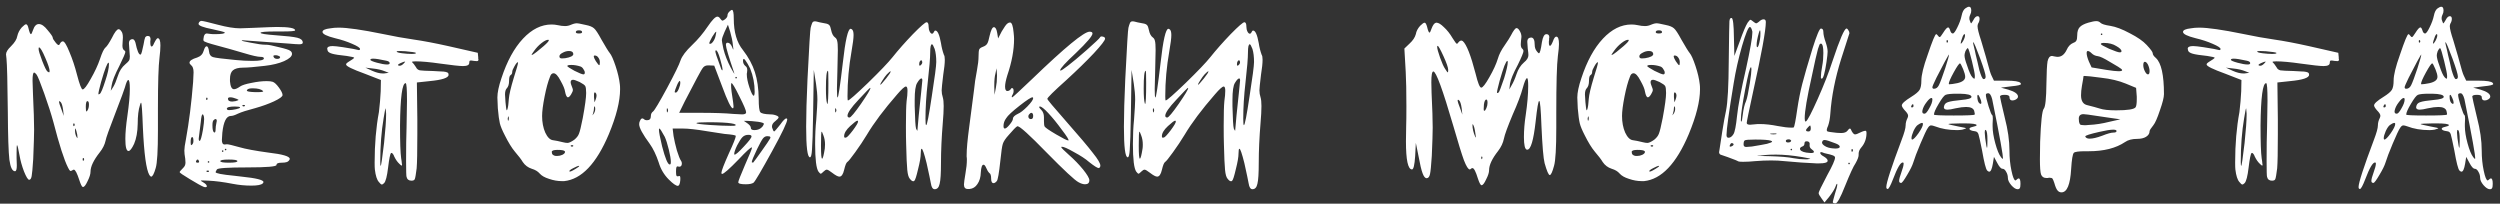 <?xml version="1.0" encoding="UTF-8"?> <svg xmlns="http://www.w3.org/2000/svg" width="356" height="29" viewBox="0 0 356 29" fill="none"><rect x="0" y="0" width="356" height="29" fill="#333333" stroke="none"/> <path d="M11.93 22.848C11.994 22.741 11.994 22.635 11.93 22.528C11.887 22.485 11.845 22.485 11.802 22.528C11.781 22.549 11.77 22.603 11.77 22.688C11.77 22.773 11.781 22.837 11.802 22.88C11.845 22.901 11.887 22.891 11.93 22.848ZM11.034 19.552C11.034 19.317 10.981 19.019 10.874 18.656C10.746 18.208 10.682 18.176 10.682 18.56C10.682 18.901 10.746 19.2 10.874 19.456C10.96 19.605 11.002 19.68 11.002 19.68L11.034 19.552ZM10.586 17.92C10.65 17.813 10.65 17.707 10.586 17.6C10.543 17.557 10.501 17.557 10.458 17.6C10.437 17.621 10.426 17.675 10.426 17.76C10.426 17.845 10.437 17.909 10.458 17.952C10.501 17.973 10.543 17.963 10.586 17.92ZM12.666 14.88C12.666 14.56 12.591 14.4 12.442 14.4C12.293 14.4 12.218 14.677 12.218 15.232C12.218 15.659 12.25 15.872 12.314 15.872C12.357 15.872 12.399 15.829 12.442 15.744C12.591 15.531 12.666 15.243 12.666 14.88ZM8.986 15.648C8.901 15.051 8.783 14.677 8.634 14.528C8.549 14.443 8.495 14.4 8.474 14.4C8.431 14.4 8.41 14.432 8.41 14.496C8.41 14.645 8.527 15.019 8.762 15.616L9.082 16.512L8.986 15.648ZM15.002 11.488C15.344 10.464 15.514 9.685 15.514 9.152C15.514 9.003 15.493 8.928 15.45 8.928C15.365 8.928 15.237 9.152 15.066 9.6C14.896 10.027 14.671 10.72 14.394 11.68C14.138 12.619 14.01 13.184 14.01 13.376C14.01 13.461 14.074 13.461 14.202 13.376C14.373 13.269 14.639 12.64 15.002 11.488ZM6.458 8.256C6.031 7.253 5.733 6.752 5.562 6.752C5.519 6.752 5.498 6.827 5.498 6.976C5.498 7.211 5.669 7.776 6.01 8.672C6.351 9.547 6.597 10.048 6.746 10.176C6.874 10.261 6.949 10.304 6.97 10.304C7.034 10.304 7.066 10.24 7.066 10.112C7.066 9.813 6.863 9.195 6.458 8.256ZM3.098 3.904C3.397 3.605 3.599 3.456 3.706 3.456C3.855 3.456 3.973 3.648 4.058 4.032C4.186 4.587 4.303 4.864 4.41 4.864C4.474 4.864 4.57 4.672 4.698 4.288C4.89 3.712 5.167 3.424 5.53 3.424C5.914 3.424 6.33 3.712 6.778 4.288C7.269 4.864 7.514 5.227 7.514 5.376C7.514 5.504 7.663 5.749 7.962 6.112C8.239 6.453 8.421 6.507 8.506 6.272C8.634 6.016 8.783 5.888 8.954 5.888C9.167 5.888 9.477 6.389 9.882 7.392C10.309 8.395 10.671 9.483 10.97 10.656C11.333 12.043 11.6 12.736 11.77 12.736C11.983 12.736 12.367 12.235 12.922 11.232C13.498 10.229 13.935 9.291 14.234 8.416C14.533 7.499 14.8 6.944 15.034 6.752C15.226 6.603 15.525 6.155 15.93 5.408C16.335 4.576 16.655 4.16 16.89 4.16C17.018 4.16 17.146 4.256 17.274 4.448C17.424 4.619 17.498 4.917 17.498 5.344C17.498 5.579 17.488 5.771 17.466 5.92C17.445 6.069 17.434 6.261 17.434 6.496C17.434 6.837 17.52 7.061 17.69 7.168C17.797 7.232 17.85 7.307 17.85 7.392C17.85 7.563 17.573 8.213 17.018 9.344C16.357 10.624 15.983 11.563 15.898 12.16L15.77 12.928L16.122 12.384C16.335 12.043 16.559 11.509 16.794 10.784C17.008 10.101 17.36 9.557 17.85 9.152C18.128 8.917 18.298 8.747 18.362 8.64C18.448 8.512 18.49 8.309 18.49 8.032C18.49 7.947 18.469 7.648 18.426 7.136C18.384 6.496 18.362 6.165 18.362 6.144C18.362 5.845 18.48 5.664 18.714 5.6C18.991 5.515 19.183 5.675 19.29 6.08C19.525 7.211 19.759 7.776 19.994 7.776C20.015 7.776 20.037 7.765 20.058 7.744C20.143 7.659 20.271 7.189 20.442 6.336C20.527 5.824 20.602 5.493 20.666 5.344C20.752 5.195 20.88 5.12 21.05 5.12C21.328 5.12 21.456 5.301 21.434 5.664C21.434 5.707 21.424 5.771 21.402 5.856C21.402 5.941 21.402 5.995 21.402 6.016C21.402 6.421 21.466 6.624 21.594 6.624C21.701 6.624 21.818 6.464 21.946 6.144C22.181 5.675 22.352 5.44 22.458 5.44C22.714 5.44 22.842 5.781 22.842 6.464C22.842 6.955 22.799 7.531 22.714 8.192C22.565 9.387 22.49 11.797 22.49 15.424V16.512V18.56C22.49 21.461 22.384 23.253 22.17 23.936C21.936 24.747 21.722 25.152 21.53 25.152C21.466 25.152 21.381 25.077 21.274 24.928C20.826 24.181 20.517 21.931 20.346 18.176C20.261 15.808 20.175 14.624 20.09 14.624C20.047 14.624 19.994 14.741 19.93 14.976C19.717 15.616 19.61 16.501 19.61 17.632C19.589 18.784 19.418 19.733 19.098 20.48C18.778 21.163 18.512 21.504 18.298 21.504C18 21.504 17.85 20.928 17.85 19.776C17.85 18.923 17.946 17.835 18.138 16.512C18.373 14.869 18.49 13.589 18.49 12.672C18.49 11.819 18.416 11.392 18.266 11.392C18.138 11.392 17.978 11.744 17.786 12.448C17.722 12.704 17.264 13.941 16.41 16.16C15.557 18.357 15.098 19.648 15.034 20.032C14.906 20.608 14.629 21.163 14.202 21.696C13.328 22.805 12.89 23.723 12.89 24.448C12.89 24.789 12.752 25.237 12.474 25.792C12.218 26.347 12.005 26.624 11.834 26.624H11.77C11.642 26.56 11.482 26.229 11.29 25.632C10.97 24.651 10.714 24.16 10.522 24.16C10.437 24.16 10.362 24.192 10.298 24.256C10.17 24.341 10.063 24.363 9.978 24.32C9.914 24.277 9.818 24.128 9.69 23.872C9.135 22.784 8.442 20.629 7.61 17.408C7.29 16.235 6.853 14.869 6.298 13.312C5.743 11.755 5.381 10.859 5.21 10.624C5.061 10.432 4.943 10.336 4.858 10.336C4.709 10.336 4.634 10.72 4.634 11.488C4.634 11.68 4.655 12.331 4.698 13.44C4.805 15.68 4.858 17.355 4.858 18.464C4.858 19.168 4.815 20.565 4.73 22.656C4.645 23.957 4.57 24.768 4.506 25.088C4.442 25.429 4.325 25.6 4.154 25.6C3.983 25.6 3.738 25.205 3.418 24.416C3.119 23.627 2.906 22.859 2.778 22.112C2.607 21.152 2.49 20.672 2.426 20.672C2.383 20.672 2.362 21.035 2.362 21.76V22.528C2.383 22.805 2.394 23.147 2.394 23.552C2.394 24.107 2.309 24.384 2.138 24.384C1.754 24.384 1.487 23.84 1.338 22.752C1.21 21.643 1.135 19.381 1.114 15.968C1.071 11.701 1.007 9.163 0.922 8.352C0.879 8.011 0.858 7.808 0.858 7.744C0.858 7.424 1.093 7.04 1.562 6.592C2.095 6.059 2.394 5.579 2.458 5.152C2.565 4.683 2.778 4.267 3.098 3.904ZM29.74 24.448C29.804 24.341 29.75 24.288 29.58 24.288C29.409 24.288 29.356 24.341 29.42 24.448C29.526 24.512 29.633 24.512 29.74 24.448ZM29.804 23.072C29.804 22.987 29.772 22.944 29.708 22.944C29.622 22.944 29.58 22.987 29.58 23.072C29.58 23.136 29.622 23.168 29.708 23.168C29.772 23.168 29.804 23.136 29.804 23.072ZM32.588 23.168C33.398 23.168 33.804 23.093 33.804 22.944C33.804 22.795 33.398 22.72 32.588 22.72C31.777 22.72 31.372 22.795 31.372 22.944C31.372 23.093 31.777 23.168 32.588 23.168ZM27.916 22.944C27.873 23.093 27.948 23.168 28.14 23.168C28.332 23.168 28.396 23.093 28.332 22.944C28.289 22.795 28.225 22.72 28.14 22.72C28.055 22.72 27.98 22.795 27.916 22.944ZM31.82 21.504C31.82 21.44 31.777 21.408 31.692 21.408C31.628 21.408 31.596 21.44 31.596 21.504C31.596 21.589 31.628 21.632 31.692 21.632C31.777 21.632 31.82 21.589 31.82 21.504ZM32.236 21.28C32.236 21.216 32.204 21.184 32.14 21.184C32.054 21.184 32.012 21.216 32.012 21.28C32.012 21.365 32.054 21.408 32.14 21.408C32.204 21.408 32.236 21.365 32.236 21.28ZM27.372 20.576C27.521 20.427 27.575 20.181 27.532 19.84C27.511 19.627 27.457 19.52 27.372 19.52C27.223 19.52 27.148 19.765 27.148 20.256C27.148 20.533 27.18 20.672 27.244 20.672C27.265 20.672 27.308 20.64 27.372 20.576ZM30.828 17.44C30.892 17.205 30.881 17.056 30.796 16.992C30.71 16.907 30.582 16.949 30.412 17.12C30.305 17.205 30.252 17.451 30.252 17.856C30.252 18.411 30.326 18.741 30.476 18.848C30.54 18.891 30.593 18.88 30.636 18.816C30.678 18.731 30.7 18.613 30.7 18.464C30.7 18.165 30.742 17.824 30.828 17.44ZM28.908 18.432C29.015 17.728 29.068 17.237 29.068 16.96C29.068 16.704 29.036 16.523 28.972 16.416C28.951 16.331 28.908 16.288 28.844 16.288C28.737 16.288 28.652 16.661 28.588 17.408L28.332 19.456C28.268 19.861 28.3 20.064 28.428 20.064C28.556 20.064 28.716 19.52 28.908 18.432ZM32.364 15.616C32.407 15.659 32.492 15.68 32.62 15.68C32.897 15.68 33.228 15.637 33.612 15.552C33.996 15.467 34.188 15.381 34.188 15.296C34.188 15.211 33.932 15.168 33.42 15.168C32.673 15.168 32.3 15.275 32.3 15.488L32.364 15.616ZM34.86 15.104C34.924 14.997 34.87 14.944 34.7 14.944C34.529 14.944 34.476 14.997 34.54 15.104C34.647 15.168 34.753 15.168 34.86 15.104ZM33.708 14.08C33.324 13.931 33.025 13.856 32.812 13.856C32.577 13.856 32.46 13.92 32.46 14.048C32.46 14.325 32.663 14.464 33.068 14.464C33.175 14.464 33.334 14.443 33.548 14.4C33.825 14.315 33.964 14.261 33.964 14.24C33.985 14.219 33.943 14.187 33.836 14.144C33.815 14.123 33.772 14.101 33.708 14.08ZM29.356 14.08C29.356 14.144 29.366 14.187 29.388 14.208C29.43 14.272 29.484 14.251 29.548 14.144C29.569 14.059 29.558 13.984 29.516 13.92C29.473 13.899 29.43 13.899 29.388 13.92C29.366 13.941 29.356 13.995 29.356 14.08ZM37.452 12.96C37.196 12.704 36.705 12.576 35.98 12.576C35.575 12.576 35.319 12.64 35.212 12.768L35.148 12.896C35.148 13.024 35.542 13.099 36.332 13.12H36.716C37.228 13.12 37.484 13.077 37.484 12.992L37.452 12.96ZM39.884 8.16C39.905 8.096 39.862 8.043 39.756 8C39.649 7.936 39.521 7.893 39.372 7.872C39.201 7.851 39.073 7.861 38.988 7.904C38.924 7.925 38.913 7.989 38.956 8.096C39.041 8.288 39.212 8.384 39.468 8.384C39.724 8.384 39.862 8.309 39.884 8.16ZM28.332 3.2C28.439 3.051 28.556 2.976 28.684 2.976C28.876 2.976 29.654 3.157 31.02 3.52C32.3 3.861 33.356 4.032 34.188 4.032C34.38 4.032 34.988 4.011 36.012 3.968C37.889 3.883 39.031 3.84 39.436 3.84C41.164 3.84 42.028 4 42.028 4.32C42.028 4.427 41.409 4.48 40.172 4.48H39.66H39.308C37.836 4.48 37.1 4.544 37.1 4.672C37.1 4.8 37.836 4.917 39.308 5.024C40.822 5.131 41.836 5.248 42.348 5.376C42.86 5.504 43.116 5.739 43.116 6.08C43.116 6.229 42.945 6.304 42.604 6.304C42.327 6.304 41.836 6.272 41.132 6.208C40.428 6.144 39.393 6.069 38.028 5.984C36.684 5.899 35.649 5.824 34.924 5.76C34.796 5.739 34.657 5.728 34.508 5.728L34.412 5.76C34.412 5.824 34.839 5.931 35.692 6.08C36.652 6.272 37.345 6.368 37.772 6.368H37.836H37.932C38.209 6.368 38.806 6.485 39.724 6.72C40.641 6.933 41.175 7.104 41.324 7.232C41.495 7.339 41.58 7.488 41.58 7.68C41.58 8.021 41.206 8.363 40.46 8.704C39.734 9.024 38.817 9.248 37.708 9.376C36.257 9.547 35.233 9.632 34.636 9.632C33.953 9.632 33.462 9.76 33.164 10.016C32.886 10.251 32.748 10.667 32.748 11.264V11.584C32.812 12.331 33.004 12.704 33.324 12.704C33.537 12.704 33.825 12.576 34.188 12.32C34.465 12.128 34.998 11.957 35.788 11.808C36.599 11.637 37.324 11.552 37.964 11.552C38.348 11.552 38.636 11.584 38.828 11.648C39.084 11.733 39.383 12.011 39.724 12.48C40.065 12.949 40.236 13.301 40.236 13.536C40.236 13.749 39.831 14.048 39.02 14.432C38.23 14.795 37.345 15.115 36.364 15.392C35.212 15.691 34.38 15.957 33.868 16.192C33.441 16.405 33.111 16.512 32.876 16.512C32.236 16.512 31.831 17.312 31.66 18.912C31.617 19.509 31.596 19.851 31.596 19.936C31.596 20.363 31.724 20.576 31.98 20.576C32.108 20.576 32.215 20.565 32.3 20.544H32.332C32.524 20.544 33.111 20.683 34.092 20.96C34.967 21.216 36.343 21.472 38.22 21.728C40.246 21.963 41.26 22.261 41.26 22.624C41.26 22.709 41.217 22.795 41.132 22.88C41.004 23.072 40.663 23.168 40.108 23.168C39.617 23.168 39.372 23.275 39.372 23.488C39.372 23.723 37.985 23.84 35.212 23.84C32.438 23.84 30.998 23.936 30.892 24.128C30.764 24.341 30.7 24.469 30.7 24.512C30.7 24.683 31.575 24.853 33.324 25.024C33.772 25.088 34.135 25.131 34.412 25.152C36.481 25.365 37.516 25.621 37.516 25.92C37.516 25.984 37.484 26.048 37.42 26.112C37.206 26.325 36.663 26.432 35.788 26.432C34.892 26.432 34.007 26.347 33.132 26.176C31.809 25.92 30.668 25.771 29.708 25.728C29.452 25.707 29.164 25.696 28.844 25.696C28.673 25.696 28.588 25.707 28.588 25.728C28.588 25.749 28.716 25.835 28.972 25.984C29.292 26.176 29.452 26.357 29.452 26.528C29.452 26.613 29.398 26.656 29.292 26.656C29.164 26.656 29.057 26.635 28.972 26.592C28.652 26.464 28.001 26.101 27.02 25.504C26.06 24.928 25.58 24.597 25.58 24.512C25.58 24.448 25.74 24.256 26.06 23.936C26.294 23.723 26.412 23.467 26.412 23.168C26.412 22.955 26.401 22.773 26.38 22.624C26.294 22.133 26.252 21.739 26.252 21.44C26.252 21.12 26.326 20.587 26.476 19.84C26.924 17.365 27.265 14.645 27.5 11.68C27.543 10.869 27.564 10.411 27.564 10.304C27.564 9.792 27.447 9.451 27.212 9.28C27.062 9.152 26.988 9.035 26.988 8.928C26.988 8.651 27.351 8.405 28.076 8.192C28.567 8.021 28.876 7.701 29.004 7.232C29.132 6.805 29.27 6.592 29.42 6.592C29.59 6.592 29.708 6.848 29.772 7.36C29.814 7.765 29.996 8.021 30.316 8.128C30.657 8.235 31.735 8.373 33.548 8.544C34.38 8.629 35.18 8.672 35.948 8.672C37.036 8.672 37.58 8.555 37.58 8.32C37.58 8.171 37.42 8.096 37.1 8.096C36.694 8.096 35.895 7.915 34.7 7.552C33.185 7.104 31.937 6.752 30.956 6.496C29.74 6.176 29.089 5.952 29.004 5.824C28.94 5.717 28.951 5.493 29.036 5.152C29.121 4.896 29.26 4.768 29.452 4.768C29.494 4.768 29.665 4.789 29.964 4.832C30.092 4.853 30.305 4.864 30.604 4.864C31.543 4.864 32.012 4.789 32.012 4.64L31.98 4.608C31.916 4.544 31.34 4.395 30.252 4.16C28.929 3.904 28.268 3.648 28.268 3.392C28.268 3.349 28.289 3.285 28.332 3.2ZM54.692 20.352C54.884 18.517 54.98 17.195 54.98 16.384V16.16L54.916 15.424C54.873 15.424 54.777 15.893 54.628 16.832C54.308 18.709 54.148 20.779 54.148 23.04C54.148 23.424 54.169 23.616 54.212 23.616C54.276 23.616 54.436 22.528 54.692 20.352ZM54.788 10.144C54.318 9.952 53.764 9.824 53.124 9.76L52.036 9.632L52.996 10.08C53.572 10.336 54.084 10.464 54.532 10.464H54.66L55.364 10.368L54.788 10.144ZM57.444 9.088C57.614 8.917 57.7 8.811 57.7 8.768H57.668C57.561 8.768 57.348 8.843 57.028 8.992C56.665 9.163 56.58 9.28 56.772 9.344C56.985 9.408 57.209 9.323 57.444 9.088ZM54.98 8.64C54.105 8.448 53.497 8.352 53.156 8.352C52.878 8.352 52.74 8.405 52.74 8.512C52.74 8.619 53.049 8.757 53.668 8.928C54.286 9.099 54.777 9.184 55.14 9.184C55.374 9.184 55.492 9.12 55.492 8.992C55.492 8.821 55.321 8.704 54.98 8.64ZM59.204 7.52C59.14 7.456 58.638 7.381 57.7 7.296C57.486 7.275 57.23 7.264 56.932 7.264C56.633 7.264 56.484 7.285 56.484 7.328C56.484 7.435 56.74 7.52 57.252 7.584C57.764 7.648 58.212 7.68 58.596 7.68C59.022 7.68 59.236 7.637 59.236 7.552C59.236 7.531 59.225 7.52 59.204 7.52ZM47.044 4.032C47.406 3.968 47.801 3.936 48.228 3.936C49.465 3.936 51.545 4.235 54.468 4.832C56.089 5.173 57.572 5.44 58.916 5.632C60.26 5.824 61.892 6.133 63.812 6.56L68.036 7.52L68.1 8.16C68.1 8.203 68.1 8.267 68.1 8.352C68.121 8.416 68.132 8.459 68.132 8.48C68.132 8.629 68.057 8.704 67.908 8.704C67.758 8.704 67.62 8.693 67.492 8.672C67.193 8.608 67.001 8.597 66.916 8.64C66.852 8.683 66.82 8.789 66.82 8.96C66.82 9.259 66.521 9.408 65.924 9.408C65.454 9.408 64.377 9.291 62.692 9.056C61.198 8.843 60.036 8.736 59.204 8.736C58.841 8.736 58.66 8.768 58.66 8.832L58.724 8.896C58.83 8.981 59.001 9.205 59.236 9.568C59.342 9.803 59.524 9.952 59.78 10.016C60.057 10.059 60.686 10.091 61.668 10.112C62.201 10.133 62.585 10.155 62.82 10.176C63.054 10.176 63.268 10.197 63.46 10.24C63.652 10.283 63.769 10.336 63.812 10.4C63.854 10.464 63.876 10.549 63.876 10.656C63.876 11.083 62.969 11.381 61.156 11.552L59.364 11.744L59.428 16.96V19.136C59.428 21.611 59.396 23.221 59.332 23.968C59.225 24.821 59.14 25.323 59.076 25.472C59.033 25.643 58.873 25.728 58.596 25.728C58.212 25.728 57.977 25.547 57.892 25.184C57.849 25.077 57.828 24.32 57.828 22.912C57.828 20.949 57.849 19.381 57.892 18.208C57.934 16.032 57.956 14.741 57.956 14.336C57.956 12.672 57.892 11.84 57.764 11.84C57.273 11.84 57.006 13.845 56.964 17.856C56.964 20.224 57.017 21.781 57.124 22.528C57.145 22.656 57.166 22.795 57.188 22.944C57.209 23.072 57.22 23.179 57.22 23.264C57.241 23.349 57.252 23.413 57.252 23.456C57.252 23.541 57.23 23.584 57.188 23.584C57.145 23.584 57.038 23.499 56.868 23.328C56.59 23.072 56.345 22.72 56.132 22.272C56.089 22.144 56.036 22.037 55.972 21.952C55.908 21.867 55.854 21.813 55.812 21.792C55.769 21.771 55.726 21.771 55.684 21.792C55.556 21.92 55.417 22.603 55.268 23.84C55.118 25.099 54.926 25.845 54.692 26.08C54.542 26.229 54.425 26.293 54.34 26.272C54.254 26.251 54.126 26.133 53.956 25.92C53.678 25.621 53.486 25.024 53.38 24.128C53.358 23.957 53.348 23.627 53.348 23.136C53.348 20.533 53.55 18.144 53.956 15.968C54.084 14.923 54.169 13.931 54.212 12.992L54.244 11.392L51.94 10.496C50.169 9.856 49.284 9.419 49.284 9.184C49.284 9.077 49.369 8.971 49.54 8.864C50.137 8.501 50.436 8.288 50.436 8.224C50.436 8.16 50.084 8.075 49.38 7.968C48.356 7.861 47.662 7.755 47.3 7.648C46.937 7.541 46.724 7.403 46.66 7.232C46.617 7.104 46.596 7.008 46.596 6.944C46.596 6.688 46.852 6.56 47.364 6.56C47.641 6.56 48.132 6.613 48.836 6.72C50.073 6.912 50.777 7.04 50.948 7.104C51.161 7.168 51.268 7.125 51.268 6.976C51.268 6.805 50.894 6.56 50.148 6.24C49.422 5.92 48.612 5.653 47.716 5.44C46.521 5.141 45.924 4.843 45.924 4.544C45.924 4.288 46.297 4.117 47.044 4.032ZM81.932 24.064C82.294 23.851 82.476 23.712 82.476 23.648C82.476 23.627 82.465 23.616 82.444 23.616C82.316 23.616 82.049 23.723 81.644 23.936C81.26 24.128 81.068 24.277 81.068 24.384L81.1 24.416C81.164 24.48 81.441 24.363 81.932 24.064ZM80.428 21.536C80.321 21.408 79.98 21.344 79.404 21.344C78.849 21.344 78.572 21.44 78.572 21.632C78.572 21.973 78.764 22.165 79.148 22.208H79.34C79.596 22.208 79.841 22.155 80.076 22.048C80.332 21.92 80.46 21.781 80.46 21.632C80.46 21.589 80.449 21.557 80.428 21.536ZM81.612 20.832C81.676 20.725 81.622 20.672 81.452 20.672C81.281 20.672 81.228 20.725 81.292 20.832C81.398 20.896 81.505 20.896 81.612 20.832ZM72.428 17.12C72.47 16.949 72.47 16.768 72.428 16.576C72.364 16.576 72.321 16.672 72.3 16.864C72.3 17.056 72.321 17.163 72.364 17.184L72.428 17.12ZM84.588 16.128C84.737 15.872 84.79 15.605 84.748 15.328C84.662 15.072 84.609 15.072 84.588 15.328C84.588 15.563 84.545 15.829 84.46 16.128C84.396 16.32 84.364 16.416 84.364 16.416C84.385 16.416 84.46 16.32 84.588 16.128ZM84.844 14.112C84.993 13.685 84.982 13.387 84.812 13.216C84.684 13.088 84.609 13.152 84.588 13.408V13.824L84.652 14.56C84.673 14.56 84.737 14.411 84.844 14.112ZM80.46 13.024C80.417 12.683 80.204 12.171 79.82 11.488C79.457 10.784 79.126 10.432 78.828 10.432C78.593 10.432 78.422 10.603 78.316 10.944C78.038 11.627 77.782 12.565 77.548 13.76C77.313 14.955 77.196 15.872 77.196 16.512C77.196 17.408 77.345 18.197 77.644 18.88C77.964 19.563 78.337 19.925 78.764 19.968C79.105 20.011 79.574 20.107 80.172 20.256C80.428 20.32 80.641 20.352 80.812 20.352C81.025 20.352 81.345 20.203 81.772 19.904C82.113 19.627 82.337 19.339 82.444 19.04C82.572 18.741 82.753 17.995 82.988 16.8C83.308 15.072 83.468 13.888 83.468 13.248C83.468 12.736 83.425 12.405 83.34 12.256C83.254 12.107 82.988 11.915 82.54 11.68C82.07 11.467 81.761 11.36 81.612 11.36C81.377 11.36 81.26 11.477 81.26 11.712C81.26 11.84 81.313 12.032 81.42 12.288C81.526 12.544 81.58 12.715 81.58 12.8C81.58 12.949 81.494 13.163 81.324 13.44C81.153 13.717 81.004 13.856 80.876 13.856C80.705 13.856 80.566 13.579 80.46 13.024ZM82.668 9.472C82.22 9.323 81.782 9.248 81.356 9.248C80.972 9.248 80.78 9.301 80.78 9.408C80.801 9.493 81.142 9.717 81.804 10.08C82.486 10.421 82.913 10.592 83.084 10.592C83.212 10.592 83.276 10.507 83.276 10.336C83.276 10.187 83.212 10.027 83.084 9.856C82.977 9.664 82.838 9.536 82.668 9.472ZM73.164 11.072C73.569 9.813 73.772 9.088 73.772 8.896C73.772 8.875 73.761 8.864 73.74 8.864C73.633 8.864 73.473 9.056 73.26 9.44C73.046 9.803 72.94 10.069 72.94 10.24C72.94 10.453 72.865 10.603 72.716 10.688C72.566 10.773 72.492 11.051 72.492 11.52C72.492 12.011 72.374 12.373 72.14 12.608C71.99 12.779 71.916 13.067 71.916 13.472C71.916 13.579 71.937 13.931 71.98 14.528C72.044 15.317 72.108 15.712 72.172 15.712C72.193 15.712 72.225 15.648 72.268 15.52C72.353 15.243 72.417 14.763 72.46 14.08C72.502 13.483 72.737 12.48 73.164 11.072ZM85.42 8.864C85.42 8.608 85.345 8.384 85.196 8.192C85.068 8 84.897 7.904 84.684 7.904C84.47 7.904 84.524 8.171 84.844 8.704C85.1 9.088 85.26 9.28 85.324 9.28C85.388 9.28 85.42 9.141 85.42 8.864ZM81.58 7.488C81.494 7.339 81.302 7.264 81.004 7.264C80.705 7.264 80.406 7.349 80.108 7.52C79.809 7.669 79.66 7.84 79.66 8.032C79.66 8.224 79.777 8.32 80.012 8.32C80.182 8.32 80.342 8.309 80.492 8.288C81.26 8.16 81.644 7.957 81.644 7.68C81.644 7.637 81.622 7.573 81.58 7.488ZM77.42 6.56C77.91 6.133 78.156 5.856 78.156 5.728C78.156 5.685 78.124 5.664 78.06 5.664C77.825 5.664 77.505 5.824 77.1 6.144C76.694 6.464 76.342 6.837 76.044 7.264C75.766 7.627 75.66 7.819 75.724 7.84C75.745 7.84 75.83 7.797 75.98 7.712C76.108 7.648 76.588 7.264 77.42 6.56ZM81.996 4.576C81.996 4.704 82.145 4.768 82.444 4.768C82.742 4.768 82.892 4.704 82.892 4.576C82.892 4.405 82.742 4.32 82.444 4.32C82.145 4.32 81.996 4.405 81.996 4.576ZM81.324 3.52C81.729 3.349 82.049 3.285 82.284 3.328C82.326 3.328 82.401 3.339 82.508 3.36C82.614 3.381 82.764 3.413 82.956 3.456C83.148 3.499 83.297 3.531 83.404 3.552C83.958 3.659 84.353 3.819 84.588 4.032C84.822 4.224 85.174 4.757 85.644 5.632C86.241 6.677 86.636 7.317 86.828 7.552C87.062 7.829 87.34 8.448 87.66 9.408C87.98 10.368 88.182 11.243 88.268 12.032C88.289 12.181 88.3 12.405 88.3 12.704C88.3 14.411 87.766 16.544 86.7 19.104C84.929 23.307 82.806 25.536 80.332 25.792H80.012C79.414 25.792 78.806 25.685 78.188 25.472C77.569 25.28 77.121 25.024 76.844 24.704C76.588 24.405 76.214 24.181 75.724 24.032C75.19 23.861 74.764 23.541 74.444 23.072C74.23 22.709 73.857 22.219 73.324 21.6C72.876 21.067 72.396 20.288 71.884 19.264C71.521 18.56 71.286 17.995 71.18 17.568C71.073 17.12 70.977 16.405 70.892 15.424C70.849 14.571 70.828 14.059 70.828 13.888C70.828 13.184 71.02 12.267 71.404 11.136C72.193 8.725 73.217 6.848 74.476 5.504C75.734 4.16 77.089 3.488 78.54 3.488C78.838 3.488 79.137 3.52 79.436 3.584C79.798 3.669 80.14 3.712 80.46 3.712C80.758 3.712 81.046 3.648 81.324 3.52ZM109.609 19.808C109.715 19.659 109.737 19.552 109.673 19.488C109.63 19.424 109.491 19.392 109.257 19.392C109.022 19.392 108.819 19.499 108.649 19.712C108.478 19.925 108.201 20.427 107.817 21.216C107.305 22.283 107.049 22.912 107.049 23.104L107.241 23.168C107.39 22.997 107.795 22.443 108.457 21.504C109.139 20.544 109.523 19.979 109.609 19.808ZM106.569 19.2C106.227 19.2 105.95 19.307 105.737 19.52C105.523 19.733 105.267 20.128 104.969 20.704C104.691 21.28 104.553 21.685 104.553 21.92C104.553 21.963 104.563 21.995 104.585 22.016H104.617C104.787 22.016 105.225 21.632 105.929 20.864C106.654 20.096 107.017 19.616 107.017 19.424C107.017 19.275 106.867 19.2 106.569 19.2ZM94.665 19.488C94.238 18.699 93.982 18.304 93.897 18.304C93.854 18.304 93.833 18.368 93.833 18.496C93.833 18.795 93.982 19.573 94.281 20.832C94.729 22.56 95.091 23.424 95.369 23.424C95.411 23.424 95.443 23.413 95.465 23.392C95.507 23.349 95.529 23.243 95.529 23.072C95.529 22.667 95.433 22.08 95.241 21.312C95.049 20.523 94.857 19.915 94.665 19.488ZM104.137 17.568C103.497 17.461 102.419 17.408 100.905 17.408C99.753 17.408 99.177 17.451 99.177 17.536C99.177 17.621 99.795 17.707 101.033 17.792C102.291 17.877 103.294 17.92 104.041 17.92C104.425 17.92 104.638 17.909 104.681 17.888C104.851 17.803 104.777 17.717 104.457 17.632C104.371 17.611 104.265 17.589 104.137 17.568ZM107.977 17.344C107.251 17.259 106.75 17.216 106.473 17.216H105.929L106.441 17.568C106.761 17.803 106.921 18.016 106.921 18.208C106.921 18.421 107.091 18.528 107.433 18.528C107.923 18.528 108.307 18.357 108.585 18.016C108.713 17.824 108.777 17.696 108.777 17.632C108.777 17.525 108.51 17.429 107.977 17.344ZM95.081 15.904C95.145 15.776 95.145 15.648 95.081 15.52C95.017 15.371 94.974 15.371 94.953 15.52C94.953 15.563 94.953 15.637 94.953 15.744C94.953 15.915 94.974 16 95.017 16C95.038 16.021 95.059 15.989 95.081 15.904ZM96.233 13.184C96.361 13.184 96.499 13.013 96.649 12.672C96.798 12.331 96.873 12.032 96.873 11.776C96.873 11.669 96.862 11.605 96.841 11.584C96.819 11.435 96.713 11.531 96.521 11.872C96.478 11.957 96.435 12.053 96.393 12.16C96.179 12.672 96.073 12.981 96.073 13.088C96.073 13.152 96.126 13.184 96.233 13.184ZM104.937 11.072C104.937 10.987 104.894 10.944 104.809 10.944C104.745 10.944 104.713 10.987 104.713 11.072C104.713 11.136 104.745 11.168 104.809 11.168C104.894 11.168 104.937 11.136 104.937 11.072ZM102.825 12.288L101.705 9.344L100.969 9.312H100.809C100.531 9.312 100.307 9.408 100.137 9.6C99.987 9.771 99.699 10.261 99.273 11.072C99.059 11.477 98.473 12.597 97.513 14.432L96.713 16.064H99.625C101.694 16.064 103.294 16.117 104.425 16.224C105.193 16.267 105.609 16.288 105.673 16.288C106.057 16.288 106.249 16.192 106.249 16C106.249 15.744 105.929 14.987 105.289 13.728C104.67 12.469 104.297 11.84 104.169 11.84C104.126 11.84 104.105 11.936 104.105 12.128C104.105 12.576 104.201 13.376 104.393 14.528C104.435 14.869 104.457 15.072 104.457 15.136C104.457 15.328 104.425 15.424 104.361 15.424C104.105 15.424 103.593 14.379 102.825 12.288ZM106.825 9.76C106.569 9.248 106.345 8.864 106.153 8.608C105.939 8.309 105.822 8.32 105.801 8.64C105.801 8.96 105.918 9.216 106.153 9.408C106.323 9.515 106.409 9.707 106.409 9.984C106.409 10.133 106.398 10.251 106.377 10.336C106.355 10.379 106.345 10.464 106.345 10.592C106.345 11.083 106.473 11.712 106.729 12.48C106.985 13.248 107.187 13.632 107.337 13.632L107.401 13.568C107.443 13.44 107.465 13.28 107.465 13.088C107.465 11.936 107.251 10.827 106.825 9.76ZM102.537 8.352C102.302 7.563 102.11 7.168 101.961 7.168C101.897 7.168 101.865 7.211 101.865 7.296C101.865 7.488 102.078 8.149 102.505 9.28C102.654 9.771 102.771 10.016 102.857 10.016C102.878 10.016 102.889 9.984 102.889 9.92C102.889 9.685 102.771 9.163 102.537 8.352ZM101.897 5.12C101.982 4.715 102.014 4.512 101.993 4.512C101.907 4.512 101.715 4.757 101.417 5.248C101.139 5.739 101.001 6.048 101.001 6.176C101.001 6.219 101.043 6.24 101.129 6.24C101.257 6.24 101.395 6.133 101.545 5.92C101.715 5.685 101.833 5.419 101.897 5.12ZM104.361 6.4C104.318 5.888 104.19 5.259 103.977 4.512L103.657 3.52L103.177 4.544C102.921 5.12 102.793 5.515 102.793 5.728C102.793 5.856 102.867 6.272 103.017 6.976C103.23 7.829 103.571 8.704 104.041 9.6C104.361 10.197 104.542 10.496 104.585 10.496C104.585 10.475 104.574 10.443 104.553 10.4C103.763 8.075 103.369 6.741 103.369 6.4C103.369 6.187 103.443 6.08 103.593 6.08C103.849 6.08 104.062 6.272 104.233 6.656C104.339 6.933 104.403 7.072 104.425 7.072C104.425 7.029 104.425 6.976 104.425 6.912C104.425 6.827 104.403 6.656 104.361 6.4ZM103.593 2.208C103.593 2.016 103.678 1.835 103.849 1.664C104.019 1.493 104.147 1.408 104.233 1.408C104.403 1.408 104.489 1.824 104.489 2.656C104.489 4.576 104.926 6.069 105.801 7.136C106.59 8.16 107.155 9.205 107.497 10.272C107.838 11.317 108.019 12.587 108.041 14.08C108.041 15.147 108.115 15.776 108.265 15.968C108.414 16.16 108.894 16.267 109.705 16.288C110.067 16.288 110.398 16.363 110.697 16.512C110.846 16.597 110.899 16.683 110.857 16.768C110.835 16.853 110.697 17.003 110.441 17.216C110.099 17.472 109.929 17.728 109.929 17.984C109.929 18.091 109.939 18.165 109.961 18.208C110.067 18.549 110.163 18.72 110.249 18.72C110.355 18.656 110.643 18.325 111.113 17.728C111.518 17.152 111.806 16.864 111.977 16.864C112.019 16.864 112.051 16.875 112.073 16.896C112.094 16.939 112.105 16.971 112.105 16.992C112.105 17.397 111.39 18.901 109.961 21.504C108.403 24.341 107.518 25.845 107.305 26.016C107.091 26.165 106.718 26.24 106.185 26.24C105.481 26.24 105.129 26.144 105.129 25.952C105.129 25.803 105.449 24.981 106.089 23.488C106.75 21.995 107.081 21.184 107.081 21.056C107.081 21.013 107.07 20.992 107.049 20.992C106.878 20.992 106.259 21.557 105.193 22.688C103.849 24.075 103.059 24.768 102.825 24.768C102.761 24.768 102.729 24.715 102.729 24.608C102.729 24.352 103.081 23.435 103.785 21.856C104.446 20.427 104.777 19.595 104.777 19.36C104.777 19.253 104.243 19.157 103.177 19.072C103.049 19.051 102.217 18.923 100.681 18.688C99.166 18.432 98.014 18.304 97.225 18.304H95.785L95.913 19.36C96.019 19.979 96.179 20.672 96.393 21.44C96.627 22.187 96.819 22.667 96.969 22.88C97.054 22.987 97.097 23.115 97.097 23.264C97.097 23.584 96.969 23.744 96.713 23.744C96.67 23.744 96.627 23.733 96.585 23.712C96.457 23.669 96.371 23.701 96.329 23.808C96.286 23.893 96.265 24.096 96.265 24.416C96.265 24.757 96.286 24.96 96.329 25.024C96.371 25.109 96.467 25.131 96.617 25.088C96.745 25.045 96.819 25.056 96.841 25.12C96.883 25.205 96.894 25.387 96.873 25.664C96.83 26.155 96.723 26.421 96.553 26.464H96.521C96.265 26.464 95.838 26.165 95.241 25.568C94.558 24.885 94.078 24.075 93.801 23.136C93.438 22.048 93.011 21.163 92.521 20.48C91.518 19.115 91.017 18.187 91.017 17.696C91.017 17.525 91.049 17.376 91.113 17.248C91.262 16.864 91.454 16.768 91.689 16.96C91.795 17.067 91.945 17.12 92.137 17.12C92.499 17.12 92.681 16.928 92.681 16.544C92.681 16.245 92.787 16.021 93.001 15.872C93.214 15.701 93.875 14.592 94.985 12.544C96.094 10.475 96.734 9.163 96.905 8.608C97.118 7.989 97.673 7.253 98.569 6.4C99.379 5.632 100.115 4.757 100.777 3.776C101.417 2.837 101.875 2.368 102.153 2.368C102.302 2.368 102.441 2.464 102.569 2.656C102.697 2.827 102.793 2.923 102.857 2.944C102.942 2.944 103.07 2.88 103.241 2.752C103.475 2.56 103.593 2.379 103.593 2.208ZM117.452 21.152C117.473 21.024 117.484 20.832 117.484 20.576C117.484 20.107 117.409 19.68 117.26 19.296C117.132 18.933 117.046 18.752 117.004 18.752C116.94 18.752 116.908 19.413 116.908 20.736C116.908 21.973 116.961 22.592 117.068 22.592C117.174 22.592 117.302 22.112 117.452 21.152ZM122.188 17.312C122.188 17.227 122.156 17.184 122.092 17.184C121.964 17.184 121.622 17.44 121.068 17.952C120.492 18.485 120.204 18.965 120.204 19.392C120.204 19.541 120.257 19.616 120.364 19.616L120.428 19.584H120.492C120.641 19.541 120.961 19.2 121.452 18.56C121.942 17.899 122.188 17.483 122.188 17.312ZM119.052 15.904C119.116 15.776 119.116 15.648 119.052 15.52C118.988 15.371 118.945 15.371 118.924 15.52C118.924 15.563 118.924 15.637 118.924 15.744C118.924 15.915 118.945 16 118.988 16C119.009 16.021 119.03 15.989 119.052 15.904ZM120.972 16.736C121.164 16.715 121.708 16.064 122.604 14.784C123.5 13.483 123.948 12.736 123.948 12.544L123.916 12.512C123.852 12.512 123.297 13.077 122.252 14.208C121.206 15.317 120.684 16.075 120.684 16.48C120.684 16.651 120.78 16.736 120.972 16.736ZM131.34 11.456C131.34 11.264 131.297 11.168 131.212 11.168C131.062 11.168 130.86 11.381 130.604 11.808C130.369 12.171 130.252 12.981 130.252 14.24V15.104C130.294 16.939 130.358 18.005 130.444 18.304C130.529 18.496 130.593 18.603 130.636 18.624C130.657 18.389 130.721 17.664 130.828 16.448C130.956 15.232 131.073 14.112 131.18 13.088C131.286 12.064 131.34 11.52 131.34 11.456ZM126.188 11.168C126.614 10.635 126.828 10.304 126.828 10.176C126.828 10.155 126.817 10.144 126.796 10.144C126.753 10.144 126.582 10.293 126.284 10.592C126.092 10.805 125.889 11.083 125.676 11.424C125.462 11.744 125.356 11.947 125.356 12.032C125.356 12.053 125.366 12.064 125.388 12.064C125.43 12.064 125.697 11.765 126.188 11.168ZM117.772 14.72L117.804 14.816C117.91 14.816 117.964 13.824 117.964 11.84C117.964 10.667 117.942 10.08 117.9 10.08C117.708 10.08 117.612 10.923 117.612 12.608C117.612 13.696 117.665 14.4 117.772 14.72ZM130.892 9.152C130.892 9.387 130.977 9.419 131.148 9.248C131.318 9.077 131.372 8.907 131.308 8.736C131.244 8.523 131.137 8.523 130.988 8.736C130.924 8.843 130.892 8.981 130.892 9.152ZM133.1 6.976C132.929 6.528 132.801 6.304 132.716 6.304C132.545 6.304 132.46 6.688 132.46 7.456C132.46 8.245 132.342 9.675 132.108 11.744C131.894 13.6 131.788 15.328 131.788 16.928C131.788 17.525 131.82 17.824 131.884 17.824C132.012 17.824 132.278 16.459 132.684 13.728C133.11 10.997 133.324 9.365 133.324 8.832C133.324 8.085 133.249 7.467 133.1 6.976ZM115.66 3.264C115.745 3.051 115.958 2.987 116.3 3.072C116.492 3.136 116.886 3.221 117.484 3.328C117.782 3.371 117.985 3.456 118.092 3.584C118.198 3.691 118.284 3.915 118.348 4.256C118.454 4.789 118.646 5.152 118.924 5.344C119.073 5.451 119.169 5.611 119.212 5.824C119.276 6.037 119.308 6.475 119.308 7.136C119.308 7.307 119.286 8.309 119.244 10.144C119.201 11.595 119.18 12.437 119.18 12.672C119.18 13.483 119.212 13.888 119.276 13.888C119.382 13.888 119.628 12.256 120.012 8.992C120.374 5.728 120.748 4.096 121.132 4.096C121.153 4.096 121.206 4.117 121.292 4.16C121.462 4.267 121.548 4.544 121.548 4.992C121.548 5.44 121.452 6.208 121.26 7.296C120.876 9.472 120.684 11.605 120.684 13.696C120.684 14.101 120.705 14.304 120.748 14.304C120.918 14.304 121.868 13.472 123.596 11.808C125.324 10.123 126.486 8.907 127.084 8.16C127.937 7.093 128.908 5.995 129.996 4.864C131.105 3.733 131.756 3.168 131.948 3.168C132.14 3.168 132.236 3.381 132.236 3.808C132.236 4.064 132.289 4.299 132.396 4.512C132.502 4.704 132.609 4.8 132.716 4.8C132.822 4.8 132.908 4.725 132.972 4.576C133.036 4.427 133.11 4.352 133.196 4.352C133.516 4.352 133.782 4.949 133.996 6.144C134.081 6.72 134.22 7.275 134.412 7.808C134.497 7.915 134.54 8.149 134.54 8.512C134.54 9.024 134.465 9.739 134.316 10.656C134.166 11.893 134.092 12.629 134.092 12.864C134.092 13.205 134.145 13.536 134.252 13.856C134.337 14.133 134.38 14.549 134.38 15.104C134.38 15.744 134.337 16.544 134.252 17.504C134.081 19.595 133.996 21.493 133.996 23.2C133.996 24.693 133.932 25.685 133.804 26.176C133.697 26.688 133.462 26.944 133.1 26.944C132.822 26.944 132.641 26.667 132.556 26.112C132.492 25.728 132.289 24.768 131.948 23.232C131.606 21.867 131.372 21.184 131.244 21.184C131.158 21.184 131.116 21.408 131.116 21.856C131.116 22.347 130.988 23.093 130.732 24.096C130.497 25.12 130.316 25.675 130.188 25.76C130.017 25.888 129.804 25.781 129.548 25.44C129.377 25.248 129.26 24.832 129.196 24.192C129.132 23.573 129.078 22.357 129.036 20.544C129.014 19.947 129.004 19.072 129.004 17.92C129.004 16.213 129.036 15.04 129.1 14.4C129.185 13.824 129.228 13.333 129.228 12.928C129.228 12.523 129.153 12.32 129.004 12.32C128.812 12.32 128.396 12.693 127.756 13.44C125.878 15.595 124.438 17.515 123.436 19.2C122.945 20.011 122.39 20.843 121.772 21.696C121.174 22.528 120.801 22.987 120.652 23.072C120.502 23.179 120.353 23.552 120.204 24.192C120.054 24.832 119.83 25.152 119.532 25.152C119.318 25.152 118.977 24.971 118.508 24.608C118.124 24.309 117.868 24.16 117.74 24.16C117.612 24.16 117.462 24.245 117.292 24.416C117.078 24.629 116.94 24.736 116.876 24.736C116.812 24.736 116.705 24.64 116.556 24.448C116.236 24 116.076 22.688 116.076 20.512C116.076 19.211 116.129 18.059 116.236 17.056C116.342 15.627 116.396 14.677 116.396 14.208C116.396 13.525 116.332 12.768 116.204 11.936L115.884 9.952L115.788 16.192C115.745 18.859 115.692 20.565 115.628 21.312C115.585 22.037 115.489 22.4 115.34 22.4C114.977 22.4 114.796 20.949 114.796 18.048C114.796 16.32 114.86 14.059 114.988 11.264C115.222 6.592 115.372 4.16 115.436 3.968C115.457 3.904 115.489 3.787 115.532 3.616C115.596 3.445 115.638 3.328 115.66 3.264ZM147.123 16.512C147.123 16.299 147.07 16.16 146.963 16.096C146.857 16.032 146.739 16.075 146.611 16.224C146.462 16.352 146.409 16.512 146.451 16.704C146.515 16.875 146.633 16.96 146.803 16.96C147.017 16.96 147.123 16.811 147.123 16.512ZM149.267 16.096C148.691 15.477 148.297 15.168 148.083 15.168C147.891 15.168 147.955 15.328 148.275 15.648C148.531 15.904 148.659 16.256 148.659 16.704V16.896V17.248C148.659 17.632 148.691 17.888 148.755 18.016C148.862 18.187 149.406 18.56 150.387 19.136C151.369 19.712 151.945 20 152.115 20H152.147C152.233 19.915 151.923 19.413 151.219 18.496C150.537 17.557 149.886 16.757 149.267 16.096ZM147.123 13.984C147.123 13.899 147.091 13.856 147.027 13.856C146.814 13.856 146.206 14.251 145.203 15.04C144.137 15.872 143.497 16.469 143.283 16.832C143.027 17.173 142.899 17.547 142.899 17.952C142.899 18.187 142.963 18.304 143.091 18.304C143.241 18.304 143.465 18.123 143.763 17.76C144.083 17.376 144.243 17.088 144.243 16.896C144.243 16.661 144.489 16.427 144.979 16.192C145.299 16.064 145.737 15.723 146.291 15.168C146.846 14.592 147.123 14.197 147.123 13.984ZM141.811 12.512C141.918 11.979 141.971 11.424 141.971 10.848V10.624L141.907 9.728L141.747 10.496C141.641 10.88 141.587 11.424 141.587 12.128V12.384L141.619 13.504L141.811 12.512ZM143.443 3.36C143.571 3.253 143.699 3.2 143.827 3.2C144.083 3.2 144.254 3.68 144.339 4.64C144.382 5.024 144.403 5.323 144.403 5.536C144.403 7.115 144.083 8.843 143.443 10.72C143.23 11.424 143.123 11.957 143.123 12.32C143.123 12.747 143.23 12.96 143.443 12.96C143.635 12.96 143.795 12.875 143.923 12.704C143.966 12.597 144.03 12.544 144.115 12.544C144.265 12.544 144.339 12.683 144.339 12.96C144.339 13.109 144.307 13.248 144.243 13.376C144.051 13.696 144.019 13.856 144.147 13.856C144.211 13.856 145.161 12.981 146.995 11.232C151.646 6.752 154.366 4.512 155.155 4.512C155.433 4.512 155.571 4.597 155.571 4.768C155.571 5.109 154.782 6.037 153.203 7.552C151.71 8.939 150.963 9.76 150.963 10.016C150.963 10.037 150.985 10.048 151.027 10.048C151.134 10.048 151.475 9.824 152.051 9.376C152.67 8.907 153.577 8.149 154.771 7.104C155.966 6.037 156.585 5.451 156.627 5.344C156.691 5.195 156.83 5.152 157.043 5.216C157.257 5.259 157.363 5.355 157.363 5.504C157.363 5.739 156.83 6.432 155.763 7.584C154.697 8.715 153.395 9.984 151.859 11.392C150.046 13.013 149.139 13.909 149.139 14.08C149.139 14.187 150.014 15.232 151.763 17.216C153.662 19.371 154.953 20.896 155.635 21.792C156.339 22.667 156.691 23.264 156.691 23.584C156.691 23.733 156.627 23.851 156.499 23.936H156.467C156.275 23.936 155.817 23.648 155.091 23.072C154.579 22.624 153.865 22.155 152.947 21.664C152.051 21.152 151.475 20.896 151.219 20.896C151.155 20.896 151.123 20.917 151.123 20.96C151.123 21.045 151.507 21.429 152.275 22.112C152.979 22.731 153.63 23.403 154.227 24.128C154.825 24.875 155.123 25.387 155.123 25.664C155.123 26.048 154.921 26.24 154.515 26.24C154.238 26.24 153.929 26.144 153.587 25.952C153.075 25.696 151.539 24.267 148.979 21.664C146.59 19.211 145.235 17.984 144.915 17.984H144.851C144.659 18.091 144.254 18.507 143.635 19.232C143.187 19.723 142.91 20.139 142.803 20.48C142.697 20.8 142.579 21.6 142.451 22.88C142.259 24.672 142.089 25.643 141.939 25.792C141.769 25.984 141.619 26.08 141.491 26.08C141.257 26.08 141.139 25.867 141.139 25.44C141.139 24.992 141.054 24.725 140.883 24.64C140.713 24.469 140.563 24.224 140.435 23.904C140.307 23.605 140.179 23.456 140.051 23.456C139.838 23.456 139.71 23.829 139.667 24.576C139.646 25.237 139.486 25.781 139.187 26.208C138.91 26.635 138.537 26.869 138.067 26.912H137.811C137.449 26.912 137.267 26.699 137.267 26.272C137.267 26.08 137.342 25.536 137.491 24.64C137.619 23.936 137.683 23.296 137.683 22.72C137.683 22.528 137.673 22.4 137.651 22.336V22.08C137.651 21.227 137.769 19.925 138.003 18.176C138.473 14.656 138.707 12.853 138.707 12.768C138.771 12.021 138.91 11.093 139.123 9.984C139.273 9.195 139.347 8.533 139.347 8C139.347 7.509 139.379 7.189 139.443 7.04C139.507 6.891 139.689 6.763 139.987 6.656C140.265 6.549 140.457 6.411 140.563 6.24C140.691 6.048 140.809 5.675 140.915 5.12C141.107 4.288 141.31 3.872 141.523 3.872H141.555C141.769 3.893 141.918 4.171 142.003 4.704L142.131 5.472L142.643 4.48C143.006 3.861 143.273 3.488 143.443 3.36ZM162.702 21.152C162.723 21.024 162.734 20.832 162.734 20.576C162.734 20.107 162.659 19.68 162.51 19.296C162.382 18.933 162.296 18.752 162.254 18.752C162.19 18.752 162.158 19.413 162.158 20.736C162.158 21.973 162.211 22.592 162.318 22.592C162.424 22.592 162.552 22.112 162.702 21.152ZM167.438 17.312C167.438 17.227 167.406 17.184 167.342 17.184C167.214 17.184 166.872 17.44 166.318 17.952C165.742 18.485 165.454 18.965 165.454 19.392C165.454 19.541 165.507 19.616 165.614 19.616L165.678 19.584H165.742C165.891 19.541 166.211 19.2 166.702 18.56C167.192 17.899 167.438 17.483 167.438 17.312ZM164.302 15.904C164.366 15.776 164.366 15.648 164.302 15.52C164.238 15.371 164.195 15.371 164.174 15.52C164.174 15.563 164.174 15.637 164.174 15.744C164.174 15.915 164.195 16 164.238 16C164.259 16.021 164.28 15.989 164.302 15.904ZM166.222 16.736C166.414 16.715 166.958 16.064 167.854 14.784C168.75 13.483 169.198 12.736 169.198 12.544L169.166 12.512C169.102 12.512 168.547 13.077 167.502 14.208C166.456 15.317 165.934 16.075 165.934 16.48C165.934 16.651 166.03 16.736 166.222 16.736ZM176.59 11.456C176.59 11.264 176.547 11.168 176.462 11.168C176.312 11.168 176.11 11.381 175.854 11.808C175.619 12.171 175.502 12.981 175.502 14.24V15.104C175.544 16.939 175.608 18.005 175.694 18.304C175.779 18.496 175.843 18.603 175.886 18.624C175.907 18.389 175.971 17.664 176.078 16.448C176.206 15.232 176.323 14.112 176.43 13.088C176.536 12.064 176.59 11.52 176.59 11.456ZM171.438 11.168C171.864 10.635 172.078 10.304 172.078 10.176C172.078 10.155 172.067 10.144 172.046 10.144C172.003 10.144 171.832 10.293 171.534 10.592C171.342 10.805 171.139 11.083 170.926 11.424C170.712 11.744 170.606 11.947 170.606 12.032C170.606 12.053 170.616 12.064 170.638 12.064C170.68 12.064 170.947 11.765 171.438 11.168ZM163.022 14.72L163.054 14.816C163.16 14.816 163.214 13.824 163.214 11.84C163.214 10.667 163.192 10.08 163.15 10.08C162.958 10.08 162.862 10.923 162.862 12.608C162.862 13.696 162.915 14.4 163.022 14.72ZM176.142 9.152C176.142 9.387 176.227 9.419 176.398 9.248C176.568 9.077 176.622 8.907 176.558 8.736C176.494 8.523 176.387 8.523 176.238 8.736C176.174 8.843 176.142 8.981 176.142 9.152ZM178.35 6.976C178.179 6.528 178.051 6.304 177.966 6.304C177.795 6.304 177.71 6.688 177.71 7.456C177.71 8.245 177.592 9.675 177.358 11.744C177.144 13.6 177.038 15.328 177.038 16.928C177.038 17.525 177.07 17.824 177.134 17.824C177.262 17.824 177.528 16.459 177.934 13.728C178.36 10.997 178.574 9.365 178.574 8.832C178.574 8.085 178.499 7.467 178.35 6.976ZM160.91 3.264C160.995 3.051 161.208 2.987 161.55 3.072C161.742 3.136 162.136 3.221 162.734 3.328C163.032 3.371 163.235 3.456 163.342 3.584C163.448 3.691 163.534 3.915 163.598 4.256C163.704 4.789 163.896 5.152 164.174 5.344C164.323 5.451 164.419 5.611 164.462 5.824C164.526 6.037 164.558 6.475 164.558 7.136C164.558 7.307 164.536 8.309 164.494 10.144C164.451 11.595 164.43 12.437 164.43 12.672C164.43 13.483 164.462 13.888 164.526 13.888C164.632 13.888 164.878 12.256 165.262 8.992C165.624 5.728 165.998 4.096 166.382 4.096C166.403 4.096 166.456 4.117 166.542 4.16C166.712 4.267 166.798 4.544 166.798 4.992C166.798 5.44 166.702 6.208 166.51 7.296C166.126 9.472 165.934 11.605 165.934 13.696C165.934 14.101 165.955 14.304 165.998 14.304C166.168 14.304 167.118 13.472 168.846 11.808C170.574 10.123 171.736 8.907 172.334 8.16C173.187 7.093 174.158 5.995 175.246 4.864C176.355 3.733 177.006 3.168 177.198 3.168C177.39 3.168 177.486 3.381 177.486 3.808C177.486 4.064 177.539 4.299 177.646 4.512C177.752 4.704 177.859 4.8 177.966 4.8C178.072 4.8 178.158 4.725 178.222 4.576C178.286 4.427 178.36 4.352 178.446 4.352C178.766 4.352 179.032 4.949 179.246 6.144C179.331 6.72 179.47 7.275 179.662 7.808C179.747 7.915 179.79 8.149 179.79 8.512C179.79 9.024 179.715 9.739 179.566 10.656C179.416 11.893 179.342 12.629 179.342 12.864C179.342 13.205 179.395 13.536 179.502 13.856C179.587 14.133 179.63 14.549 179.63 15.104C179.63 15.744 179.587 16.544 179.502 17.504C179.331 19.595 179.246 21.493 179.246 23.2C179.246 24.693 179.182 25.685 179.054 26.176C178.947 26.688 178.712 26.944 178.35 26.944C178.072 26.944 177.891 26.667 177.806 26.112C177.742 25.728 177.539 24.768 177.198 23.232C176.856 21.867 176.622 21.184 176.494 21.184C176.408 21.184 176.366 21.408 176.366 21.856C176.366 22.347 176.238 23.093 175.982 24.096C175.747 25.12 175.566 25.675 175.438 25.76C175.267 25.888 175.054 25.781 174.798 25.44C174.627 25.248 174.51 24.832 174.446 24.192C174.382 23.573 174.328 22.357 174.286 20.544C174.264 19.947 174.254 19.072 174.254 17.92C174.254 16.213 174.286 15.04 174.35 14.4C174.435 13.824 174.478 13.333 174.478 12.928C174.478 12.523 174.403 12.32 174.254 12.32C174.062 12.32 173.646 12.693 173.006 13.44C171.128 15.595 169.688 17.515 168.686 19.2C168.195 20.011 167.64 20.843 167.022 21.696C166.424 22.528 166.051 22.987 165.902 23.072C165.752 23.179 165.603 23.552 165.454 24.192C165.304 24.832 165.08 25.152 164.782 25.152C164.568 25.152 164.227 24.971 163.758 24.608C163.374 24.309 163.118 24.16 162.99 24.16C162.862 24.16 162.712 24.245 162.542 24.416C162.328 24.629 162.19 24.736 162.126 24.736C162.062 24.736 161.955 24.64 161.806 24.448C161.486 24 161.326 22.688 161.326 20.512C161.326 19.211 161.379 18.059 161.486 17.056C161.592 15.627 161.646 14.677 161.646 14.208C161.646 13.525 161.582 12.768 161.454 11.936L161.134 9.952L161.038 16.192C160.995 18.859 160.942 20.565 160.878 21.312C160.835 22.037 160.739 22.4 160.59 22.4C160.227 22.4 160.046 20.949 160.046 18.048C160.046 16.32 160.11 14.059 160.238 11.264C160.472 6.592 160.622 4.16 160.686 3.968C160.707 3.904 160.739 3.787 160.782 3.616C160.846 3.445 160.888 3.328 160.91 3.264ZM210.927 22.464C210.927 22.528 210.938 22.581 210.959 22.624C211.002 22.709 211.044 22.677 211.087 22.528C211.108 22.443 211.098 22.368 211.055 22.304C211.012 22.283 210.98 22.283 210.959 22.304C210.938 22.325 210.927 22.379 210.927 22.464ZM210.095 19.008C210.01 18.368 209.903 17.952 209.775 17.76C209.754 17.717 209.732 17.696 209.711 17.696C209.69 17.696 209.679 17.728 209.679 17.792C209.679 18.304 209.807 18.859 210.063 19.456C210.148 19.627 210.18 19.637 210.159 19.488L210.095 19.008ZM211.823 14.656C211.823 14.336 211.77 14.176 211.663 14.176C211.492 14.176 211.375 14.411 211.311 14.88C211.268 15.413 211.268 15.701 211.311 15.744C211.332 15.765 211.354 15.776 211.375 15.776C211.46 15.776 211.556 15.648 211.663 15.392C211.77 15.136 211.823 14.891 211.823 14.656ZM208.143 15.424C208.058 14.827 207.94 14.453 207.791 14.304C207.727 14.24 207.674 14.208 207.631 14.208C207.588 14.208 207.567 14.24 207.567 14.304C207.567 14.453 207.684 14.827 207.919 15.424L208.239 16.32L208.143 15.424ZM214.191 11.136C214.532 10.005 214.703 9.248 214.703 8.864C214.703 8.736 214.682 8.672 214.639 8.672C214.554 8.672 214.415 8.907 214.223 9.376C214.052 9.824 213.828 10.528 213.551 11.488C213.295 12.448 213.167 13.013 213.167 13.184C213.167 13.269 213.242 13.269 213.391 13.184C213.476 13.141 213.743 12.459 214.191 11.136ZM206.223 9.952C206.223 9.632 205.999 8.981 205.551 8C205.103 7.019 204.826 6.528 204.719 6.528C204.676 6.528 204.655 6.581 204.655 6.688C204.655 6.923 204.794 7.435 205.071 8.224C205.348 8.992 205.583 9.515 205.775 9.792C205.988 10.133 206.116 10.304 206.159 10.304C206.202 10.304 206.223 10.187 206.223 9.952ZM202.223 3.68C202.522 3.381 202.735 3.232 202.863 3.232C202.991 3.232 203.108 3.424 203.215 3.808C203.343 4.363 203.46 4.64 203.567 4.64C203.631 4.64 203.727 4.448 203.855 4.064C204.047 3.552 204.26 3.275 204.495 3.232H204.559C204.836 3.232 205.188 3.445 205.615 3.872C206.063 4.277 206.468 4.789 206.831 5.408C207.172 5.963 207.386 6.24 207.471 6.24C207.514 6.24 207.588 6.165 207.695 6.016C207.908 5.76 208.111 5.707 208.303 5.856C208.836 6.325 209.444 7.872 210.127 10.496C210.447 11.819 210.714 12.48 210.927 12.48C211.14 12.48 211.524 11.989 212.079 11.008C212.655 10.005 213.06 9.12 213.295 8.352C213.466 7.755 213.786 7.125 214.255 6.464C214.724 5.781 215.023 5.312 215.151 5.056C215.514 4.352 215.78 4 215.951 4C216.1 4 216.25 4.128 216.399 4.384C216.57 4.661 216.655 4.949 216.655 5.248C216.655 5.333 216.634 5.525 216.591 5.824C216.57 5.952 216.559 6.112 216.559 6.304C216.559 6.645 216.644 6.869 216.815 6.976C216.9 7.061 216.943 7.157 216.943 7.264C216.943 7.477 216.676 8.128 216.143 9.216C215.482 10.453 215.108 11.36 215.023 11.936L214.927 12.736L215.247 12.16C215.503 11.733 215.738 11.2 215.951 10.56C216.186 9.856 216.538 9.301 217.007 8.896C217.434 8.555 217.647 8.203 217.647 7.84C217.647 7.648 217.615 7.339 217.551 6.912C217.508 6.315 217.487 5.995 217.487 5.952C217.487 5.632 217.604 5.44 217.839 5.376C217.882 5.355 217.946 5.344 218.031 5.344C218.372 5.344 218.543 5.696 218.543 6.4C218.543 6.763 218.65 7.072 218.863 7.328C218.991 7.499 219.087 7.584 219.151 7.584C219.279 7.584 219.418 7.061 219.567 6.016C219.695 5.248 219.908 4.864 220.207 4.864C220.484 4.864 220.623 5.013 220.623 5.312C220.623 5.333 220.612 5.387 220.591 5.472C220.591 5.557 220.591 5.632 220.591 5.696C220.591 5.739 220.58 5.803 220.559 5.888C220.559 5.973 220.559 6.027 220.559 6.048C220.559 6.368 220.612 6.528 220.719 6.528C220.826 6.528 220.964 6.315 221.135 5.888C221.284 5.44 221.444 5.216 221.615 5.216C221.871 5.216 221.999 5.568 221.999 6.272C221.999 6.635 221.946 7.211 221.839 8C221.69 9.195 221.615 11.883 221.615 16.064V18.144C221.615 21.067 221.508 22.891 221.295 23.616C221.06 24.491 220.858 24.928 220.687 24.928C220.516 24.928 220.271 24.363 219.951 23.232C219.78 22.571 219.631 20.811 219.503 17.952C219.418 15.563 219.311 14.368 219.183 14.368C219.055 14.368 218.884 15.36 218.671 17.344C218.372 19.989 217.978 21.312 217.487 21.312H217.423C217.146 21.248 217.007 20.651 217.007 19.52C217.007 18.539 217.092 17.493 217.263 16.384C217.498 14.784 217.615 13.408 217.615 12.256C217.615 11.509 217.562 11.136 217.455 11.136H217.423C217.274 11.2 217.082 11.659 216.847 12.512C216.591 13.472 216.111 14.741 215.407 16.32C214.682 18.048 214.266 19.189 214.159 19.744C214.031 20.363 213.754 20.949 213.327 21.504C212.474 22.592 212.047 23.499 212.047 24.224C212.047 24.565 211.908 25.003 211.631 25.536C211.375 26.091 211.162 26.368 210.991 26.368H210.927C210.799 26.304 210.639 25.984 210.447 25.408C210.148 24.427 209.892 23.936 209.679 23.936C209.594 23.936 209.508 23.979 209.423 24.064C209.38 24.107 209.338 24.128 209.295 24.128C209.082 24.128 208.804 23.691 208.463 22.816C208.143 21.941 207.642 20.32 206.959 17.952C205.444 12.768 204.495 10.176 204.111 10.176C203.919 10.176 203.823 10.688 203.823 11.712C203.823 12.331 203.834 12.832 203.855 13.216C203.962 15.413 204.015 17.067 204.015 18.176C204.015 18.944 203.972 20.288 203.887 22.208C203.802 23.552 203.716 24.416 203.631 24.8C203.546 25.184 203.386 25.376 203.151 25.376C202.938 25.376 202.746 25.141 202.575 24.672C202.404 24.224 202.212 23.413 201.999 22.24L201.615 20.352L201.519 22.24C201.434 23.499 201.284 24.128 201.071 24.128C200.495 24.128 200.207 22.795 200.207 20.128C200.207 19.232 200.218 18.517 200.239 17.984C200.26 17.408 200.271 16.459 200.271 15.136C200.271 13.067 200.239 11.435 200.175 10.24L199.983 6.912L200.719 6.208C201.188 5.781 201.487 5.333 201.615 4.864C201.679 4.459 201.882 4.064 202.223 3.68ZM235.713 24.064C236.076 23.851 236.257 23.712 236.257 23.648C236.257 23.627 236.246 23.616 236.225 23.616C236.097 23.616 235.83 23.723 235.425 23.936C235.041 24.128 234.849 24.277 234.849 24.384L234.881 24.416C234.945 24.48 235.222 24.363 235.713 24.064ZM234.209 21.536C234.102 21.408 233.761 21.344 233.185 21.344C232.63 21.344 232.353 21.44 232.353 21.632C232.353 21.973 232.545 22.165 232.929 22.208H233.121C233.377 22.208 233.622 22.155 233.857 22.048C234.113 21.92 234.241 21.781 234.241 21.632C234.241 21.589 234.23 21.557 234.209 21.536ZM235.393 20.832C235.457 20.725 235.404 20.672 235.233 20.672C235.062 20.672 235.009 20.725 235.073 20.832C235.18 20.896 235.286 20.896 235.393 20.832ZM226.209 17.12C226.252 16.949 226.252 16.768 226.209 16.576C226.145 16.576 226.102 16.672 226.081 16.864C226.081 17.056 226.102 17.163 226.145 17.184L226.209 17.12ZM238.369 16.128C238.518 15.872 238.572 15.605 238.529 15.328C238.444 15.072 238.39 15.072 238.369 15.328C238.369 15.563 238.326 15.829 238.241 16.128C238.177 16.32 238.145 16.416 238.145 16.416C238.166 16.416 238.241 16.32 238.369 16.128ZM238.625 14.112C238.774 13.685 238.764 13.387 238.593 13.216C238.465 13.088 238.39 13.152 238.369 13.408V13.824L238.433 14.56C238.454 14.56 238.518 14.411 238.625 14.112ZM234.241 13.024C234.198 12.683 233.985 12.171 233.601 11.488C233.238 10.784 232.908 10.432 232.609 10.432C232.374 10.432 232.204 10.603 232.097 10.944C231.82 11.627 231.564 12.565 231.329 13.76C231.094 14.955 230.977 15.872 230.977 16.512C230.977 17.408 231.126 18.197 231.425 18.88C231.745 19.563 232.118 19.925 232.545 19.968C232.886 20.011 233.356 20.107 233.953 20.256C234.209 20.32 234.422 20.352 234.593 20.352C234.806 20.352 235.126 20.203 235.553 19.904C235.894 19.627 236.118 19.339 236.225 19.04C236.353 18.741 236.534 17.995 236.769 16.8C237.089 15.072 237.249 13.888 237.249 13.248C237.249 12.736 237.206 12.405 237.121 12.256C237.036 12.107 236.769 11.915 236.321 11.68C235.852 11.467 235.542 11.36 235.393 11.36C235.158 11.36 235.041 11.477 235.041 11.712C235.041 11.84 235.094 12.032 235.201 12.288C235.308 12.544 235.361 12.715 235.361 12.8C235.361 12.949 235.276 13.163 235.105 13.44C234.934 13.717 234.785 13.856 234.657 13.856C234.486 13.856 234.348 13.579 234.241 13.024ZM236.449 9.472C236.001 9.323 235.564 9.248 235.137 9.248C234.753 9.248 234.561 9.301 234.561 9.408C234.582 9.493 234.924 9.717 235.585 10.08C236.268 10.421 236.694 10.592 236.865 10.592C236.993 10.592 237.057 10.507 237.057 10.336C237.057 10.187 236.993 10.027 236.865 9.856C236.758 9.664 236.62 9.536 236.449 9.472ZM226.945 11.072C227.35 9.813 227.553 9.088 227.553 8.896C227.553 8.875 227.542 8.864 227.521 8.864C227.414 8.864 227.254 9.056 227.041 9.44C226.828 9.803 226.721 10.069 226.721 10.24C226.721 10.453 226.646 10.603 226.497 10.688C226.348 10.773 226.273 11.051 226.273 11.52C226.273 12.011 226.156 12.373 225.921 12.608C225.772 12.779 225.697 13.067 225.697 13.472C225.697 13.579 225.718 13.931 225.761 14.528C225.825 15.317 225.889 15.712 225.953 15.712C225.974 15.712 226.006 15.648 226.049 15.52C226.134 15.243 226.198 14.763 226.241 14.08C226.284 13.483 226.518 12.48 226.945 11.072ZM239.201 8.864C239.201 8.608 239.126 8.384 238.977 8.192C238.849 8 238.678 7.904 238.465 7.904C238.252 7.904 238.305 8.171 238.625 8.704C238.881 9.088 239.041 9.28 239.105 9.28C239.169 9.28 239.201 9.141 239.201 8.864ZM235.361 7.488C235.276 7.339 235.084 7.264 234.785 7.264C234.486 7.264 234.188 7.349 233.889 7.52C233.59 7.669 233.441 7.84 233.441 8.032C233.441 8.224 233.558 8.32 233.793 8.32C233.964 8.32 234.124 8.309 234.273 8.288C235.041 8.16 235.425 7.957 235.425 7.68C235.425 7.637 235.404 7.573 235.361 7.488ZM231.201 6.56C231.692 6.133 231.937 5.856 231.937 5.728C231.937 5.685 231.905 5.664 231.841 5.664C231.606 5.664 231.286 5.824 230.881 6.144C230.476 6.464 230.124 6.837 229.825 7.264C229.548 7.627 229.441 7.819 229.505 7.84C229.526 7.84 229.612 7.797 229.761 7.712C229.889 7.648 230.369 7.264 231.201 6.56ZM235.777 4.576C235.777 4.704 235.926 4.768 236.225 4.768C236.524 4.768 236.673 4.704 236.673 4.576C236.673 4.405 236.524 4.32 236.225 4.32C235.926 4.32 235.777 4.405 235.777 4.576ZM235.105 3.52C235.51 3.349 235.83 3.285 236.065 3.328C236.108 3.328 236.182 3.339 236.289 3.36C236.396 3.381 236.545 3.413 236.737 3.456C236.929 3.499 237.078 3.531 237.185 3.552C237.74 3.659 238.134 3.819 238.369 4.032C238.604 4.224 238.956 4.757 239.425 5.632C240.022 6.677 240.417 7.317 240.609 7.552C240.844 7.829 241.121 8.448 241.441 9.408C241.761 10.368 241.964 11.243 242.049 12.032C242.07 12.181 242.081 12.405 242.081 12.704C242.081 14.411 241.548 16.544 240.481 19.104C238.71 23.307 236.588 25.536 234.113 25.792H233.793C233.196 25.792 232.588 25.685 231.969 25.472C231.35 25.28 230.902 25.024 230.625 24.704C230.369 24.405 229.996 24.181 229.505 24.032C228.972 23.861 228.545 23.541 228.225 23.072C228.012 22.709 227.638 22.219 227.105 21.6C226.657 21.067 226.177 20.288 225.665 19.264C225.302 18.56 225.068 17.995 224.961 17.568C224.854 17.12 224.758 16.405 224.673 15.424C224.63 14.571 224.609 14.059 224.609 13.888C224.609 13.184 224.801 12.267 225.185 11.136C225.974 8.725 226.998 6.848 228.257 5.504C229.516 4.16 230.87 3.488 232.321 3.488C232.62 3.488 232.918 3.52 233.217 3.584C233.58 3.669 233.921 3.712 234.241 3.712C234.54 3.712 234.828 3.648 235.105 3.52ZM263.422 23.296C263.422 23.211 263.379 23.168 263.294 23.168C263.23 23.168 263.198 23.211 263.198 23.296C263.198 23.36 263.23 23.392 263.294 23.392C263.379 23.392 263.422 23.36 263.422 23.296ZM256.638 22.368C255.251 22.133 254.003 22.016 252.894 22.016C252.211 22.016 251.678 22.037 251.294 22.08C251.123 22.101 250.942 22.123 250.75 22.144C250.558 22.144 250.419 22.144 250.334 22.144L250.238 22.176C250.238 22.197 250.825 22.219 251.998 22.24C253.534 22.283 254.665 22.379 255.39 22.528C255.966 22.635 256.521 22.688 257.054 22.688H257.342L257.79 22.624C257.79 22.581 257.406 22.496 256.638 22.368ZM263.806 21.568C263.87 21.461 263.87 21.355 263.806 21.248C263.763 21.205 263.721 21.205 263.678 21.248C263.657 21.269 263.646 21.323 263.646 21.408C263.646 21.493 263.657 21.557 263.678 21.6C263.721 21.621 263.763 21.611 263.806 21.568ZM255.198 21.28C255.198 21.216 255.155 21.184 255.07 21.184C255.006 21.184 254.974 21.216 254.974 21.28C254.974 21.365 255.006 21.408 255.07 21.408C255.155 21.408 255.198 21.365 255.198 21.28ZM246.718 20.768C246.91 20.619 246.921 20.501 246.75 20.416C246.601 20.331 246.483 20.373 246.398 20.544C246.291 20.715 246.27 20.821 246.334 20.864C246.419 20.907 246.547 20.875 246.718 20.768ZM258.014 21.28C257.758 21.109 257.651 20.885 257.694 20.608C257.737 20.331 257.63 20.171 257.374 20.128C257.097 20.085 256.958 20.181 256.958 20.416C256.958 20.651 256.851 20.8 256.638 20.864C256.425 20.949 256.318 21.056 256.318 21.184C256.318 21.44 256.617 21.621 257.214 21.728C257.555 21.771 257.769 21.792 257.854 21.792C258.153 21.792 258.302 21.739 258.302 21.632C258.302 21.525 258.206 21.408 258.014 21.28ZM261.374 20.416C260.563 20.096 260.051 19.936 259.838 19.936C259.689 19.936 259.582 19.989 259.518 20.096C259.475 20.181 259.454 20.245 259.454 20.288C259.454 20.459 259.593 20.629 259.87 20.8C260.147 20.971 260.489 21.077 260.894 21.12C261.001 21.141 261.15 21.152 261.342 21.152C261.769 21.152 261.982 21.067 261.982 20.896C261.982 20.725 261.779 20.565 261.374 20.416ZM254.622 20.288C254.878 20.288 255.027 20.203 255.07 20.032C255.006 19.925 254.91 19.861 254.782 19.84C254.462 19.84 254.302 19.915 254.302 20.064C254.302 20.213 254.409 20.288 254.622 20.288ZM252.158 20.032C251.838 19.925 251.102 19.872 249.95 19.872C249.033 19.872 248.531 19.915 248.446 20C248.339 20.064 248.286 20.256 248.286 20.576C248.286 20.811 248.414 20.928 248.67 20.928C248.691 20.928 248.958 20.907 249.47 20.864C250.515 20.693 251.23 20.565 251.614 20.48C252.105 20.352 252.35 20.245 252.35 20.16C252.35 20.117 252.286 20.075 252.158 20.032ZM252.926 19.104C253.033 19.061 253.022 19.029 252.894 19.008C252.809 19.008 252.681 19.008 252.51 19.008C252.19 19.008 252.041 19.029 252.062 19.072C252.062 19.072 252.094 19.083 252.158 19.104C252.393 19.147 252.649 19.147 252.926 19.104ZM257.854 18.304C257.854 18.155 257.843 18.059 257.822 18.016C257.822 17.952 257.811 17.909 257.79 17.888C257.769 17.867 257.726 17.877 257.662 17.92C257.619 17.963 257.555 18.027 257.47 18.112C257.065 18.517 257.086 18.72 257.534 18.72C257.747 18.72 257.854 18.581 257.854 18.304ZM249.182 11.808C249.331 10.848 249.406 10.187 249.406 9.824C249.406 9.781 249.395 9.728 249.374 9.664V9.6L249.342 9.568C249.193 9.568 248.915 10.635 248.51 12.768C248.105 14.88 247.902 16.299 247.902 17.024V17.216C247.902 17.28 247.923 17.312 247.966 17.312C248.03 17.312 248.094 17.013 248.158 16.416C248.265 15.52 248.425 14.848 248.638 14.4C248.787 14.016 248.969 13.152 249.182 11.808ZM250.622 5.6C250.665 5.365 250.686 5.077 250.686 4.736C250.686 4.459 250.665 4.32 250.622 4.32C250.579 4.32 250.526 4.437 250.462 4.672C250.249 5.419 250.142 6.005 250.142 6.432C250.142 6.624 250.174 6.72 250.238 6.72C250.366 6.72 250.494 6.347 250.622 5.6ZM249.534 4.48C249.427 4.053 249.31 3.84 249.182 3.84C248.969 3.84 248.595 4.747 248.062 6.56C247.55 8.352 247.155 10.112 246.878 11.84C246.195 15.979 245.854 18.443 245.854 19.232C245.854 19.488 245.95 19.616 246.142 19.616C246.398 19.616 246.633 19.445 246.846 19.104C247.038 18.805 247.209 17.931 247.358 16.48C247.507 15.051 247.934 12.811 248.638 9.76C249.235 7.029 249.534 5.333 249.534 4.672V4.48ZM246.27 3.008C246.291 2.837 246.323 2.72 246.366 2.656C246.43 2.571 246.505 2.539 246.59 2.56C246.782 2.624 246.889 3.541 246.91 5.312L246.974 7.968L247.742 5.888C248.211 4.565 248.585 3.68 248.862 3.232C249.054 2.955 249.193 2.816 249.278 2.816C249.321 2.816 249.449 2.901 249.662 3.072C249.875 3.243 250.014 3.328 250.078 3.328C250.142 3.328 250.27 3.253 250.462 3.104C250.697 2.869 250.921 2.752 251.134 2.752C251.347 2.752 251.454 2.88 251.454 3.136C251.454 4.331 250.846 7.659 249.63 13.12C249.033 15.872 248.734 17.333 248.734 17.504C248.734 17.675 248.894 17.76 249.214 17.76C249.278 17.76 249.523 17.739 249.95 17.696C250.078 17.675 250.302 17.664 250.622 17.664C251.369 17.664 252.222 17.76 253.182 17.952C253.95 18.101 254.601 18.176 255.134 18.176C255.305 18.176 255.401 18.165 255.422 18.144C255.529 18.037 255.699 17.163 255.934 15.52C256.126 14.24 256.361 13.056 256.638 11.968C256.915 10.88 257.406 9.184 258.11 6.88C258.707 5.003 259.102 4.064 259.294 4.064C259.529 4.064 259.646 4.224 259.646 4.544C259.646 4.907 259.763 5.419 259.998 6.08C260.169 6.592 260.254 7.019 260.254 7.36C260.254 7.595 260.201 8.085 260.094 8.832C259.859 10.411 259.635 11.2 259.422 11.2L259.326 11.168C259.305 11.147 259.294 11.083 259.294 10.976C259.294 10.592 259.358 10.059 259.486 9.376C259.593 8.821 259.646 8.213 259.646 7.552C259.646 6.72 259.539 6.272 259.326 6.208H259.294C259.23 6.208 259.166 6.251 259.102 6.336C259.059 6.421 258.985 6.635 258.878 6.976C258.793 7.317 258.675 7.797 258.526 8.416C258.398 9.013 258.217 9.856 257.982 10.944C257.321 13.888 256.99 15.851 256.99 16.832C256.99 17.152 257.033 17.312 257.118 17.312L257.15 17.28H257.182C257.417 17.109 257.971 16.043 258.846 14.08C259.721 12.117 260.425 10.315 260.958 8.672C261.982 5.6 262.643 4.064 262.942 4.064C263.027 4.064 263.113 4.139 263.198 4.288C263.305 4.437 263.358 4.587 263.358 4.736C263.358 4.779 263.337 4.843 263.294 4.928C263.059 5.632 262.686 6.795 262.174 8.416C261.321 11.147 260.809 13.739 260.638 16.192C260.595 16.853 260.489 17.429 260.318 17.92C260.126 18.325 260.083 18.581 260.19 18.688C260.254 18.752 260.702 18.827 261.534 18.912C261.705 18.933 261.918 18.944 262.174 18.944C262.622 18.944 262.931 18.827 263.102 18.592C263.315 18.293 263.465 18.229 263.55 18.4C263.763 18.891 263.966 19.136 264.158 19.136C264.307 19.136 264.521 19.061 264.798 18.912C265.331 18.656 265.641 18.571 265.726 18.656C265.769 18.699 265.79 18.795 265.79 18.944C265.79 19.733 265.545 20.416 265.054 20.992C264.798 21.291 264.67 21.589 264.67 21.888V22.08C264.67 22.336 264.521 22.731 264.222 23.264C263.945 23.648 263.443 24.736 262.718 26.528C262.078 28.149 261.63 28.96 261.374 28.96C261.118 28.96 260.99 28.896 260.99 28.768C260.99 28.704 261.097 28.299 261.31 27.552C261.523 26.933 261.63 26.496 261.63 26.24C261.63 26.197 261.619 26.176 261.598 26.176C261.534 26.176 261.449 26.336 261.342 26.656C261.193 27.019 260.894 27.488 260.446 28.064L259.806 28.832L259.39 28.256C259.113 27.893 258.974 27.637 258.974 27.488C258.974 27.339 259.379 26.496 260.19 24.96C260.937 23.616 261.31 22.773 261.31 22.432C261.31 22.304 261.193 22.197 260.958 22.112C260.723 22.027 260.446 21.952 260.126 21.888C259.827 21.824 259.646 21.771 259.582 21.728C259.497 21.685 259.411 21.664 259.326 21.664C259.241 21.664 259.198 21.696 259.198 21.76C259.198 21.931 259.379 22.112 259.742 22.304C260.126 22.539 260.297 22.752 260.254 22.944C260.19 23.157 259.795 23.264 259.07 23.264C259.006 23.264 258.857 23.264 258.622 23.264C258.409 23.243 258.227 23.232 258.078 23.232C257.289 23.211 255.955 23.115 254.078 22.944C253.502 22.88 252.883 22.848 252.222 22.848C251.475 22.848 250.718 22.88 249.95 22.944C249.31 23.008 248.734 23.04 248.222 23.04C247.838 23.04 247.603 23.019 247.518 22.976C247.454 22.912 246.953 22.709 246.014 22.368C245.481 22.197 245.139 22.08 244.99 22.016C244.862 21.931 244.798 21.813 244.798 21.664C244.798 21.621 244.819 21.493 244.862 21.28C244.926 20.939 245.054 20.096 245.246 18.752C245.459 17.408 245.641 16.405 245.79 15.744C246.025 14.571 246.153 12.235 246.174 8.736C246.217 5.109 246.249 3.2 246.27 3.008ZM283.011 19.936C283.011 19.104 282.936 18.635 282.787 18.528L282.723 18.496C282.659 18.496 282.627 18.624 282.627 18.88C282.627 18.944 282.648 19.211 282.691 19.68C282.819 20.597 282.904 21.056 282.947 21.056C282.99 21.056 283.011 20.683 283.011 19.936ZM273.187 18.976C273.614 18.357 273.827 17.92 273.827 17.664C273.827 17.408 273.582 17.451 273.091 17.792C272.899 17.92 272.696 18.208 272.483 18.656C272.291 19.104 272.195 19.445 272.195 19.68C272.195 19.765 272.216 19.829 272.259 19.872H272.291C272.462 19.872 272.76 19.573 273.187 18.976ZM272.259 15.296C272.408 15.296 272.483 15.221 272.483 15.072C272.483 14.923 272.451 14.848 272.387 14.848C272.302 14.848 272.227 14.933 272.163 15.104C272.12 15.232 272.152 15.296 272.259 15.296ZM275.171 14.176C275.171 14.027 275.128 13.952 275.043 13.952C274.872 13.952 274.638 14.155 274.339 14.56C274.04 14.944 273.848 15.317 273.763 15.68C273.678 16.021 273.774 16.192 274.051 16.192C274.222 16.192 274.446 15.936 274.723 15.424C275.022 14.912 275.171 14.496 275.171 14.176ZM281.923 14.752C281.944 14.773 281.987 14.784 282.051 14.784C282.115 14.784 282.147 14.731 282.147 14.624C282.147 14.453 282.083 14.229 281.955 13.952C281.827 13.653 281.731 13.504 281.667 13.504C281.603 13.504 281.571 13.579 281.571 13.728C281.571 14.261 281.688 14.603 281.923 14.752ZM283.683 14.112C283.534 13.557 283.352 13.28 283.139 13.28C282.904 13.28 282.787 13.355 282.787 13.504C282.787 13.76 282.915 14.304 283.171 15.136C283.427 15.947 283.598 16.363 283.683 16.384C283.747 16.427 283.779 16.597 283.779 16.896C283.779 17.216 283.768 17.461 283.747 17.632V17.984C283.747 18.667 283.875 19.477 284.131 20.416C284.387 21.355 284.654 22.005 284.931 22.368C285.059 22.539 285.144 22.624 285.187 22.624C285.208 22.624 285.219 22.581 285.219 22.496C285.219 22.475 285.198 22.272 285.155 21.888C285.048 21.141 284.803 19.776 284.419 17.792C284.035 15.808 283.79 14.581 283.683 14.112ZM279.107 13.344H278.659C277.848 13.344 277.315 13.397 277.059 13.504C276.846 13.589 276.515 14.016 276.067 14.784C275.619 15.531 275.395 16.043 275.395 16.32C275.395 16.405 276.334 16.448 278.211 16.448C280.11 16.448 281.102 16.405 281.187 16.32C281.23 16.277 281.208 16.096 281.123 15.776C280.995 15.413 280.611 15.232 279.971 15.232C279.587 15.232 279.086 15.296 278.467 15.424C277.955 15.552 277.571 15.616 277.315 15.616C276.974 15.616 276.803 15.499 276.803 15.264C276.803 15.221 276.824 15.136 276.867 15.008C276.952 14.773 277.144 14.613 277.443 14.528C277.763 14.421 278.371 14.325 279.267 14.24C280.248 14.155 280.739 14.005 280.739 13.792C280.739 13.515 280.195 13.365 279.107 13.344ZM279.555 9.856C279.32 9.301 279.171 9.024 279.107 9.024C278.979 9.024 278.68 9.451 278.211 10.304C277.742 11.157 277.507 11.701 277.507 11.936L277.539 12H277.603C277.816 12 278.19 11.947 278.723 11.84C279.47 11.669 279.843 11.371 279.843 10.944C279.843 10.688 279.747 10.325 279.555 9.856ZM276.995 9.728C277.358 8.597 277.539 7.947 277.539 7.776C277.539 7.712 277.336 8.053 276.931 8.8C276.547 9.525 276.152 10.283 275.747 11.072C275.363 11.861 275.171 12.309 275.171 12.416C275.171 12.565 275.246 12.64 275.395 12.64C275.694 12.64 275.928 12.469 276.099 12.128C276.291 11.744 276.59 10.944 276.995 9.728ZM281.219 10.816C281.219 10.539 281.08 9.835 280.803 8.704C280.526 7.573 280.334 6.955 280.227 6.848C280.206 6.827 280.163 6.859 280.099 6.944C280.035 7.008 279.96 7.125 279.875 7.296C279.79 7.552 279.747 7.744 279.747 7.872C279.747 8.192 279.864 8.661 280.099 9.28C280.398 10.219 280.664 10.805 280.899 11.04C280.984 11.125 281.048 11.179 281.091 11.2C281.134 11.221 281.166 11.211 281.187 11.168C281.208 11.104 281.219 10.987 281.219 10.816ZM281.987 8.352C281.411 6.795 281.08 6.016 280.995 6.016C280.974 6.037 280.963 6.059 280.963 6.08C280.963 6.144 281.048 6.517 281.219 7.2C281.24 7.264 281.283 7.467 281.347 7.808C281.432 8.128 281.518 8.48 281.603 8.864C281.688 9.227 281.774 9.6 281.859 9.984C281.966 10.347 282.072 10.656 282.179 10.912C282.286 11.147 282.382 11.264 282.467 11.264C282.659 11.264 282.755 11.147 282.755 10.912C282.755 10.613 282.499 9.76 281.987 8.352ZM277.347 6.048C277.411 5.941 277.411 5.835 277.347 5.728C277.304 5.707 277.262 5.707 277.219 5.728C277.198 5.749 277.187 5.803 277.187 5.888C277.187 5.973 277.198 6.027 277.219 6.048C277.262 6.069 277.304 6.069 277.347 6.048ZM279.555 5.824C279.768 5.419 279.854 5.12 279.811 4.928C279.747 4.779 279.64 4.864 279.491 5.184C279.491 5.227 279.48 5.259 279.459 5.28C279.288 5.728 279.203 6.016 279.203 6.144C279.203 6.187 279.214 6.208 279.235 6.208C279.299 6.208 279.406 6.08 279.555 5.824ZM279.875 1.184C280.088 1.035 280.259 0.96 280.387 0.96C280.6 0.96 280.707 1.141 280.707 1.504C280.707 1.717 280.664 1.899 280.579 2.048C280.408 2.389 280.387 2.699 280.515 2.976C280.6 3.211 280.654 3.328 280.675 3.328C280.718 3.328 280.824 3.179 280.995 2.88C281.187 2.496 281.39 2.304 281.603 2.304C281.795 2.304 281.891 2.432 281.891 2.688C281.891 2.923 281.816 3.157 281.667 3.392C281.624 3.52 281.603 3.637 281.603 3.744C281.603 4.085 281.774 4.768 282.115 5.792C282.691 7.733 282.99 8.768 283.011 8.896C283.267 9.877 283.459 10.496 283.587 10.752L283.939 11.488H285.699C286.851 11.488 287.523 11.595 287.715 11.808C287.758 11.851 287.779 11.904 287.779 11.968C287.779 12.096 287.331 12.203 286.435 12.288L284.931 12.48L285.987 12.768C286.904 13.045 287.363 13.376 287.363 13.76C287.363 13.909 287.256 14.048 287.043 14.176C286.894 14.261 286.734 14.304 286.563 14.304C286.286 14.304 286.147 14.144 286.147 13.824C286.147 13.611 285.923 13.504 285.475 13.504C285.027 13.504 284.803 13.589 284.803 13.76C284.803 13.867 285.027 14.859 285.475 16.736C285.923 18.464 286.147 20.032 286.147 21.44C286.147 22.464 286.243 23.424 286.435 24.32C286.627 25.237 286.819 25.696 287.011 25.696C287.032 25.696 287.064 25.675 287.107 25.632C287.256 25.483 287.374 25.408 287.459 25.408C287.63 25.408 287.715 25.664 287.715 26.176C287.715 26.496 287.683 26.699 287.619 26.784C287.576 26.891 287.47 26.944 287.299 26.944C287.043 26.944 286.744 26.752 286.403 26.368C286.083 25.984 285.923 25.643 285.923 25.344C285.923 25.024 285.838 24.725 285.667 24.448C285.518 24.171 285.347 24.032 285.155 24.032C284.942 24.032 284.686 23.744 284.387 23.168L283.939 22.336L283.779 23.328C283.651 24.075 283.48 24.448 283.267 24.448C283.182 24.448 283.086 24.395 282.979 24.288C282.787 24.096 282.542 23.136 282.243 21.408C281.987 20.128 281.816 19.36 281.731 19.104C281.646 18.848 281.475 18.709 281.219 18.688C280.707 18.624 280.451 18.507 280.451 18.336C280.451 18.229 280.59 18.144 280.867 18.08C281.272 17.995 281.475 17.909 281.475 17.824C281.475 17.653 280.856 17.568 279.619 17.568H279.267C278.051 17.589 277.443 17.621 277.443 17.664C277.443 17.707 277.923 17.824 278.883 18.016C279.608 18.144 279.971 18.229 279.971 18.272C279.971 18.293 279.79 18.357 279.427 18.464C279.171 18.507 278.926 18.528 278.691 18.528C277.518 18.528 276.462 18.347 275.523 17.984C275.288 17.899 275.107 17.856 274.979 17.856C274.83 17.856 274.68 17.973 274.531 18.208C274.339 18.485 273.987 19.232 273.475 20.448C272.963 21.664 272.622 22.56 272.451 23.136C272.323 23.563 272.035 24.149 271.587 24.896C271.139 25.664 270.851 26.048 270.723 26.048C270.531 26.048 270.435 25.952 270.435 25.76C270.435 25.525 270.542 25.12 270.755 24.544C270.968 23.968 271.075 23.552 271.075 23.296C271.075 23.232 271.064 23.189 271.043 23.168C271.022 23.147 270.99 23.136 270.947 23.136C270.627 23.136 270.168 23.925 269.571 25.504C269.208 26.443 268.952 26.912 268.803 26.912C268.675 26.912 268.611 26.816 268.611 26.624C268.611 26.027 269.336 23.797 270.787 19.936C271.171 18.933 271.363 18.24 271.363 17.856C271.363 17.515 271.448 17.173 271.619 16.832C271.683 16.704 271.715 16.587 271.715 16.48C271.715 16.288 271.555 16.032 271.235 15.712C270.958 15.392 270.819 15.157 270.819 15.008C270.819 14.752 271.267 14.347 272.163 13.792C272.782 13.408 273.176 13.077 273.347 12.8C273.518 12.523 273.603 12.075 273.603 11.456C273.603 10.688 273.902 9.472 274.499 7.808C275.16 5.845 275.566 4.864 275.715 4.864C275.779 4.864 275.864 4.939 275.971 5.088C276.056 5.216 276.142 5.28 276.227 5.28C276.291 5.28 276.451 5.077 276.707 4.672C277.027 4.16 277.262 3.904 277.411 3.904C277.518 3.904 277.614 4.043 277.699 4.32C277.784 4.619 277.912 4.768 278.083 4.768C278.232 4.768 278.446 4.48 278.723 3.904C279.022 3.307 279.224 2.752 279.331 2.24C279.438 1.707 279.619 1.355 279.875 1.184ZM301.396 18.656C301.396 18.528 301.236 18.464 300.916 18.464C300.511 18.464 299.849 18.571 298.932 18.784C297.609 19.083 296.948 19.296 296.948 19.424C296.948 19.467 296.969 19.509 297.012 19.552C297.119 19.68 297.311 19.744 297.588 19.744C298.015 19.744 298.601 19.605 299.348 19.328C300.095 19.029 300.628 18.88 300.948 18.88C301.247 18.88 301.396 18.805 301.396 18.656ZM300.148 16.736C299.209 16.608 298.271 16.469 297.332 16.32C296.991 16.277 296.777 16.256 296.692 16.256C296.244 16.256 296.02 16.469 296.02 16.896C296.02 17.088 296.031 17.237 296.052 17.344C296.095 17.536 296.148 17.664 296.212 17.728C296.297 17.792 296.479 17.824 296.756 17.824C296.82 17.824 296.927 17.824 297.076 17.824C297.225 17.803 297.353 17.792 297.46 17.792C298.399 17.749 299.369 17.6 300.372 17.344L301.94 16.992L300.148 16.736ZM299.22 11.072C297.94 10.901 297.151 10.816 296.852 10.816C296.745 10.816 296.692 10.827 296.692 10.848C296.692 10.955 296.617 11.413 296.468 12.224C296.383 12.715 296.34 13.163 296.34 13.568C296.34 14.379 296.639 14.848 297.236 14.976C298.004 15.168 298.591 15.328 298.996 15.456C299.487 15.627 300.265 15.712 301.332 15.712C302.996 15.712 303.924 15.563 304.116 15.264C304.223 15.093 304.276 14.709 304.276 14.112V13.76L304.18 12.512L302.708 11.904C301.727 11.499 300.564 11.221 299.22 11.072ZM305.876 9.216C305.727 8.939 305.577 8.8 305.428 8.8C305.279 8.8 305.204 8.96 305.204 9.28C305.204 9.557 305.279 9.845 305.428 10.144C305.577 10.443 305.727 10.592 305.876 10.592C306.025 10.592 306.1 10.432 306.1 10.112C306.1 9.856 306.025 9.557 305.876 9.216ZM297.844 7.584C297.631 7.371 297.449 7.264 297.3 7.264C297.193 7.264 297.14 7.36 297.14 7.552C297.14 7.851 297.247 8.256 297.46 8.768L297.844 9.6L299.956 9.952C300.767 10.08 301.343 10.144 301.684 10.144C302.025 10.144 302.196 10.091 302.196 9.984C302.196 9.899 302.004 9.739 301.62 9.504C301.577 9.483 301.161 9.237 300.372 8.768C299.604 8.299 299.06 8.043 298.74 8C298.377 7.957 298.079 7.819 297.844 7.584ZM301.364 6.56C300.895 6.261 300.308 6.112 299.604 6.112C299.305 6.112 299.156 6.165 299.156 6.272C299.156 6.357 299.551 6.581 300.34 6.944C301.151 7.285 301.652 7.456 301.844 7.456C302.015 7.456 302.1 7.403 302.1 7.296C302.1 7.083 301.855 6.837 301.364 6.56ZM299.38 4.864C299.38 4.8 299.337 4.768 299.252 4.768C299.188 4.768 299.156 4.8 299.156 4.864C299.156 4.949 299.188 4.992 299.252 4.992C299.337 4.992 299.38 4.949 299.38 4.864ZM297.364 3.232C297.876 3.083 298.26 3.008 298.516 3.008C298.751 3.008 298.943 3.083 299.092 3.232C299.284 3.424 299.753 3.573 300.5 3.68C301.289 3.808 302.217 4.16 303.284 4.736C304.372 5.291 305.172 5.845 305.684 6.4C306.26 7.019 306.548 7.413 306.548 7.584C306.548 7.776 306.697 8 306.996 8.256C307.764 8.96 308.148 10.677 308.148 13.408C308.148 13.856 307.956 14.624 307.572 15.712C307.209 16.8 306.9 17.504 306.644 17.824C306.281 18.272 306.1 18.56 306.1 18.688C306.1 19.008 305.929 19.275 305.588 19.488C305.268 19.68 304.852 19.776 304.34 19.776C303.615 19.776 303.039 19.925 302.612 20.224C301.311 21.099 299.593 21.536 297.46 21.536H297.3H296.98C296.02 21.536 295.465 21.611 295.316 21.76C295.145 21.931 295.017 22.699 294.932 24.064C294.804 26.283 294.345 27.392 293.556 27.392C293.321 27.392 293.129 27.296 292.98 27.104C292.831 26.933 292.681 26.581 292.532 26.048C292.425 25.728 292.34 25.525 292.276 25.44C292.212 25.355 292.084 25.312 291.892 25.312C291.871 25.312 291.828 25.312 291.764 25.312C291.7 25.333 291.647 25.344 291.604 25.344H291.38C291.017 25.344 290.772 25.173 290.644 24.832C290.537 24.512 290.484 23.797 290.484 22.688C290.484 21.707 290.495 20.875 290.516 20.192C290.623 17.355 290.793 15.787 291.028 15.488C291.263 15.232 291.391 14.016 291.412 11.84C291.433 10.283 291.487 9.248 291.572 8.736C291.679 8.224 291.892 7.968 292.212 7.968C292.255 7.968 292.361 7.989 292.532 8.032C292.745 8.075 292.905 8.096 293.012 8.096C293.545 8.096 293.972 7.765 294.292 7.104C294.505 6.613 294.815 6.283 295.22 6.112C295.455 6.027 295.604 5.92 295.668 5.792C295.753 5.643 295.796 5.387 295.796 5.024C295.796 4.512 295.913 4.128 296.148 3.872C296.383 3.616 296.788 3.403 297.364 3.232ZM319.629 20.352C319.821 18.517 319.917 17.195 319.917 16.384V16.16L319.853 15.424C319.81 15.424 319.714 15.893 319.565 16.832C319.245 18.709 319.085 20.779 319.085 23.04C319.085 23.424 319.106 23.616 319.149 23.616C319.213 23.616 319.373 22.528 319.629 20.352ZM319.725 10.144C319.256 9.952 318.701 9.824 318.061 9.76L316.973 9.632L317.933 10.08C318.509 10.336 319.021 10.464 319.469 10.464H319.597L320.301 10.368L319.725 10.144ZM322.381 9.088C322.552 8.917 322.637 8.811 322.637 8.768H322.605C322.498 8.768 322.285 8.843 321.965 8.992C321.602 9.163 321.517 9.28 321.709 9.344C321.922 9.408 322.146 9.323 322.381 9.088ZM319.917 8.64C319.042 8.448 318.434 8.352 318.093 8.352C317.816 8.352 317.677 8.405 317.677 8.512C317.677 8.619 317.986 8.757 318.605 8.928C319.224 9.099 319.714 9.184 320.077 9.184C320.312 9.184 320.429 9.12 320.429 8.992C320.429 8.821 320.258 8.704 319.917 8.64ZM324.141 7.52C324.077 7.456 323.576 7.381 322.637 7.296C322.424 7.275 322.168 7.264 321.869 7.264C321.57 7.264 321.421 7.285 321.421 7.328C321.421 7.435 321.677 7.52 322.189 7.584C322.701 7.648 323.149 7.68 323.533 7.68C323.96 7.68 324.173 7.637 324.173 7.552C324.173 7.531 324.162 7.52 324.141 7.52ZM311.981 4.032C312.344 3.968 312.738 3.936 313.165 3.936C314.402 3.936 316.482 4.235 319.405 4.832C321.026 5.173 322.509 5.44 323.853 5.632C325.197 5.824 326.829 6.133 328.749 6.56L332.973 7.52L333.037 8.16C333.037 8.203 333.037 8.267 333.037 8.352C333.058 8.416 333.069 8.459 333.069 8.48C333.069 8.629 332.994 8.704 332.845 8.704C332.696 8.704 332.557 8.693 332.429 8.672C332.13 8.608 331.938 8.597 331.853 8.64C331.789 8.683 331.757 8.789 331.757 8.96C331.757 9.259 331.458 9.408 330.861 9.408C330.392 9.408 329.314 9.291 327.629 9.056C326.136 8.843 324.973 8.736 324.141 8.736C323.778 8.736 323.597 8.768 323.597 8.832L323.661 8.896C323.768 8.981 323.938 9.205 324.173 9.568C324.28 9.803 324.461 9.952 324.717 10.016C324.994 10.059 325.624 10.091 326.605 10.112C327.138 10.133 327.522 10.155 327.757 10.176C327.992 10.176 328.205 10.197 328.397 10.24C328.589 10.283 328.706 10.336 328.749 10.4C328.792 10.464 328.813 10.549 328.813 10.656C328.813 11.083 327.906 11.381 326.093 11.552L324.301 11.744L324.365 16.96V19.136C324.365 21.611 324.333 23.221 324.269 23.968C324.162 24.821 324.077 25.323 324.013 25.472C323.97 25.643 323.81 25.728 323.533 25.728C323.149 25.728 322.914 25.547 322.829 25.184C322.786 25.077 322.765 24.32 322.765 22.912C322.765 20.949 322.786 19.381 322.829 18.208C322.872 16.032 322.893 14.741 322.893 14.336C322.893 12.672 322.829 11.84 322.701 11.84C322.21 11.84 321.944 13.845 321.901 17.856C321.901 20.224 321.954 21.781 322.061 22.528C322.082 22.656 322.104 22.795 322.125 22.944C322.146 23.072 322.157 23.179 322.157 23.264C322.178 23.349 322.189 23.413 322.189 23.456C322.189 23.541 322.168 23.584 322.125 23.584C322.082 23.584 321.976 23.499 321.805 23.328C321.528 23.072 321.282 22.72 321.069 22.272C321.026 22.144 320.973 22.037 320.909 21.952C320.845 21.867 320.792 21.813 320.749 21.792C320.706 21.771 320.664 21.771 320.621 21.792C320.493 21.92 320.354 22.603 320.205 23.84C320.056 25.099 319.864 25.845 319.629 26.08C319.48 26.229 319.362 26.293 319.277 26.272C319.192 26.251 319.064 26.133 318.893 25.92C318.616 25.621 318.424 25.024 318.317 24.128C318.296 23.957 318.285 23.627 318.285 23.136C318.285 20.533 318.488 18.144 318.893 15.968C319.021 14.923 319.106 13.931 319.149 12.992L319.181 11.392L316.877 10.496C315.106 9.856 314.221 9.419 314.221 9.184C314.221 9.077 314.306 8.971 314.477 8.864C315.074 8.501 315.373 8.288 315.373 8.224C315.373 8.16 315.021 8.075 314.317 7.968C313.293 7.861 312.6 7.755 312.237 7.648C311.874 7.541 311.661 7.403 311.597 7.232C311.554 7.104 311.533 7.008 311.533 6.944C311.533 6.688 311.789 6.56 312.301 6.56C312.578 6.56 313.069 6.613 313.773 6.72C315.01 6.912 315.714 7.04 315.885 7.104C316.098 7.168 316.205 7.125 316.205 6.976C316.205 6.805 315.832 6.56 315.085 6.24C314.36 5.92 313.549 5.653 312.653 5.44C311.458 5.141 310.861 4.843 310.861 4.544C310.861 4.288 311.234 4.117 311.981 4.032ZM350.261 19.936C350.261 19.104 350.186 18.635 350.037 18.528L349.973 18.496C349.909 18.496 349.877 18.624 349.877 18.88C349.877 18.944 349.898 19.211 349.941 19.68C350.069 20.597 350.154 21.056 350.197 21.056C350.24 21.056 350.261 20.683 350.261 19.936ZM340.437 18.976C340.864 18.357 341.077 17.92 341.077 17.664C341.077 17.408 340.832 17.451 340.341 17.792C340.149 17.92 339.946 18.208 339.733 18.656C339.541 19.104 339.445 19.445 339.445 19.68C339.445 19.765 339.466 19.829 339.509 19.872H339.541C339.712 19.872 340.01 19.573 340.437 18.976ZM339.509 15.296C339.658 15.296 339.733 15.221 339.733 15.072C339.733 14.923 339.701 14.848 339.637 14.848C339.552 14.848 339.477 14.933 339.413 15.104C339.37 15.232 339.402 15.296 339.509 15.296ZM342.421 14.176C342.421 14.027 342.378 13.952 342.293 13.952C342.122 13.952 341.888 14.155 341.589 14.56C341.29 14.944 341.098 15.317 341.013 15.68C340.928 16.021 341.024 16.192 341.301 16.192C341.472 16.192 341.696 15.936 341.973 15.424C342.272 14.912 342.421 14.496 342.421 14.176ZM349.173 14.752C349.194 14.773 349.237 14.784 349.301 14.784C349.365 14.784 349.397 14.731 349.397 14.624C349.397 14.453 349.333 14.229 349.205 13.952C349.077 13.653 348.981 13.504 348.917 13.504C348.853 13.504 348.821 13.579 348.821 13.728C348.821 14.261 348.938 14.603 349.173 14.752ZM350.933 14.112C350.784 13.557 350.602 13.28 350.389 13.28C350.154 13.28 350.037 13.355 350.037 13.504C350.037 13.76 350.165 14.304 350.421 15.136C350.677 15.947 350.848 16.363 350.933 16.384C350.997 16.427 351.029 16.597 351.029 16.896C351.029 17.216 351.018 17.461 350.997 17.632V17.984C350.997 18.667 351.125 19.477 351.381 20.416C351.637 21.355 351.904 22.005 352.181 22.368C352.309 22.539 352.394 22.624 352.437 22.624C352.458 22.624 352.469 22.581 352.469 22.496C352.469 22.475 352.448 22.272 352.405 21.888C352.298 21.141 352.053 19.776 351.669 17.792C351.285 15.808 351.04 14.581 350.933 14.112ZM346.357 13.344H345.909C345.098 13.344 344.565 13.397 344.309 13.504C344.096 13.589 343.765 14.016 343.317 14.784C342.869 15.531 342.645 16.043 342.645 16.32C342.645 16.405 343.584 16.448 345.461 16.448C347.36 16.448 348.352 16.405 348.437 16.32C348.48 16.277 348.458 16.096 348.373 15.776C348.245 15.413 347.861 15.232 347.221 15.232C346.837 15.232 346.336 15.296 345.717 15.424C345.205 15.552 344.821 15.616 344.565 15.616C344.224 15.616 344.053 15.499 344.053 15.264C344.053 15.221 344.074 15.136 344.117 15.008C344.202 14.773 344.394 14.613 344.693 14.528C345.013 14.421 345.621 14.325 346.517 14.24C347.498 14.155 347.989 14.005 347.989 13.792C347.989 13.515 347.445 13.365 346.357 13.344ZM346.805 9.856C346.57 9.301 346.421 9.024 346.357 9.024C346.229 9.024 345.93 9.451 345.461 10.304C344.992 11.157 344.757 11.701 344.757 11.936L344.789 12H344.853C345.066 12 345.44 11.947 345.973 11.84C346.72 11.669 347.093 11.371 347.093 10.944C347.093 10.688 346.997 10.325 346.805 9.856ZM344.245 9.728C344.608 8.597 344.789 7.947 344.789 7.776C344.789 7.712 344.586 8.053 344.181 8.8C343.797 9.525 343.402 10.283 342.997 11.072C342.613 11.861 342.421 12.309 342.421 12.416C342.421 12.565 342.496 12.64 342.645 12.64C342.944 12.64 343.178 12.469 343.349 12.128C343.541 11.744 343.84 10.944 344.245 9.728ZM348.469 10.816C348.469 10.539 348.33 9.835 348.053 8.704C347.776 7.573 347.584 6.955 347.477 6.848C347.456 6.827 347.413 6.859 347.349 6.944C347.285 7.008 347.21 7.125 347.125 7.296C347.04 7.552 346.997 7.744 346.997 7.872C346.997 8.192 347.114 8.661 347.349 9.28C347.648 10.219 347.914 10.805 348.149 11.04C348.234 11.125 348.298 11.179 348.341 11.2C348.384 11.221 348.416 11.211 348.437 11.168C348.458 11.104 348.469 10.987 348.469 10.816ZM349.237 8.352C348.661 6.795 348.33 6.016 348.245 6.016C348.224 6.037 348.213 6.059 348.213 6.08C348.213 6.144 348.298 6.517 348.469 7.2C348.49 7.264 348.533 7.467 348.597 7.808C348.682 8.128 348.768 8.48 348.853 8.864C348.938 9.227 349.024 9.6 349.109 9.984C349.216 10.347 349.322 10.656 349.429 10.912C349.536 11.147 349.632 11.264 349.717 11.264C349.909 11.264 350.005 11.147 350.005 10.912C350.005 10.613 349.749 9.76 349.237 8.352ZM344.597 6.048C344.661 5.941 344.661 5.835 344.597 5.728C344.554 5.707 344.512 5.707 344.469 5.728C344.448 5.749 344.437 5.803 344.437 5.888C344.437 5.973 344.448 6.027 344.469 6.048C344.512 6.069 344.554 6.069 344.597 6.048ZM346.805 5.824C347.018 5.419 347.104 5.12 347.061 4.928C346.997 4.779 346.89 4.864 346.741 5.184C346.741 5.227 346.73 5.259 346.709 5.28C346.538 5.728 346.453 6.016 346.453 6.144C346.453 6.187 346.464 6.208 346.485 6.208C346.549 6.208 346.656 6.08 346.805 5.824ZM347.125 1.184C347.338 1.035 347.509 0.96 347.637 0.96C347.85 0.96 347.957 1.141 347.957 1.504C347.957 1.717 347.914 1.899 347.829 2.048C347.658 2.389 347.637 2.699 347.765 2.976C347.85 3.211 347.904 3.328 347.925 3.328C347.968 3.328 348.074 3.179 348.245 2.88C348.437 2.496 348.64 2.304 348.853 2.304C349.045 2.304 349.141 2.432 349.141 2.688C349.141 2.923 349.066 3.157 348.917 3.392C348.874 3.52 348.853 3.637 348.853 3.744C348.853 4.085 349.024 4.768 349.365 5.792C349.941 7.733 350.24 8.768 350.261 8.896C350.517 9.877 350.709 10.496 350.837 10.752L351.189 11.488H352.949C354.101 11.488 354.773 11.595 354.965 11.808C355.008 11.851 355.029 11.904 355.029 11.968C355.029 12.096 354.581 12.203 353.685 12.288L352.181 12.48L353.237 12.768C354.154 13.045 354.613 13.376 354.613 13.76C354.613 13.909 354.506 14.048 354.293 14.176C354.144 14.261 353.984 14.304 353.813 14.304C353.536 14.304 353.397 14.144 353.397 13.824C353.397 13.611 353.173 13.504 352.725 13.504C352.277 13.504 352.053 13.589 352.053 13.76C352.053 13.867 352.277 14.859 352.725 16.736C353.173 18.464 353.397 20.032 353.397 21.44C353.397 22.464 353.493 23.424 353.685 24.32C353.877 25.237 354.069 25.696 354.261 25.696C354.282 25.696 354.314 25.675 354.357 25.632C354.506 25.483 354.624 25.408 354.709 25.408C354.88 25.408 354.965 25.664 354.965 26.176C354.965 26.496 354.933 26.699 354.869 26.784C354.826 26.891 354.72 26.944 354.549 26.944C354.293 26.944 353.994 26.752 353.653 26.368C353.333 25.984 353.173 25.643 353.173 25.344C353.173 25.024 353.088 24.725 352.917 24.448C352.768 24.171 352.597 24.032 352.405 24.032C352.192 24.032 351.936 23.744 351.637 23.168L351.189 22.336L351.029 23.328C350.901 24.075 350.73 24.448 350.517 24.448C350.432 24.448 350.336 24.395 350.229 24.288C350.037 24.096 349.792 23.136 349.493 21.408C349.237 20.128 349.066 19.36 348.981 19.104C348.896 18.848 348.725 18.709 348.469 18.688C347.957 18.624 347.701 18.507 347.701 18.336C347.701 18.229 347.84 18.144 348.117 18.08C348.522 17.995 348.725 17.909 348.725 17.824C348.725 17.653 348.106 17.568 346.869 17.568H346.517C345.301 17.589 344.693 17.621 344.693 17.664C344.693 17.707 345.173 17.824 346.133 18.016C346.858 18.144 347.221 18.229 347.221 18.272C347.221 18.293 347.04 18.357 346.677 18.464C346.421 18.507 346.176 18.528 345.941 18.528C344.768 18.528 343.712 18.347 342.773 17.984C342.538 17.899 342.357 17.856 342.229 17.856C342.08 17.856 341.93 17.973 341.781 18.208C341.589 18.485 341.237 19.232 340.725 20.448C340.213 21.664 339.872 22.56 339.701 23.136C339.573 23.563 339.285 24.149 338.837 24.896C338.389 25.664 338.101 26.048 337.973 26.048C337.781 26.048 337.685 25.952 337.685 25.76C337.685 25.525 337.792 25.12 338.005 24.544C338.218 23.968 338.325 23.552 338.325 23.296C338.325 23.232 338.314 23.189 338.293 23.168C338.272 23.147 338.24 23.136 338.197 23.136C337.877 23.136 337.418 23.925 336.821 25.504C336.458 26.443 336.202 26.912 336.053 26.912C335.925 26.912 335.861 26.816 335.861 26.624C335.861 26.027 336.586 23.797 338.037 19.936C338.421 18.933 338.613 18.24 338.613 17.856C338.613 17.515 338.698 17.173 338.869 16.832C338.933 16.704 338.965 16.587 338.965 16.48C338.965 16.288 338.805 16.032 338.485 15.712C338.208 15.392 338.069 15.157 338.069 15.008C338.069 14.752 338.517 14.347 339.413 13.792C340.032 13.408 340.426 13.077 340.597 12.8C340.768 12.523 340.853 12.075 340.853 11.456C340.853 10.688 341.152 9.472 341.749 7.808C342.41 5.845 342.816 4.864 342.965 4.864C343.029 4.864 343.114 4.939 343.221 5.088C343.306 5.216 343.392 5.28 343.477 5.28C343.541 5.28 343.701 5.077 343.957 4.672C344.277 4.16 344.512 3.904 344.661 3.904C344.768 3.904 344.864 4.043 344.949 4.32C345.034 4.619 345.162 4.768 345.333 4.768C345.482 4.768 345.696 4.48 345.973 3.904C346.272 3.307 346.474 2.752 346.581 2.24C346.688 1.707 346.869 1.355 347.125 1.184Z" fill="white"></path> </svg> 